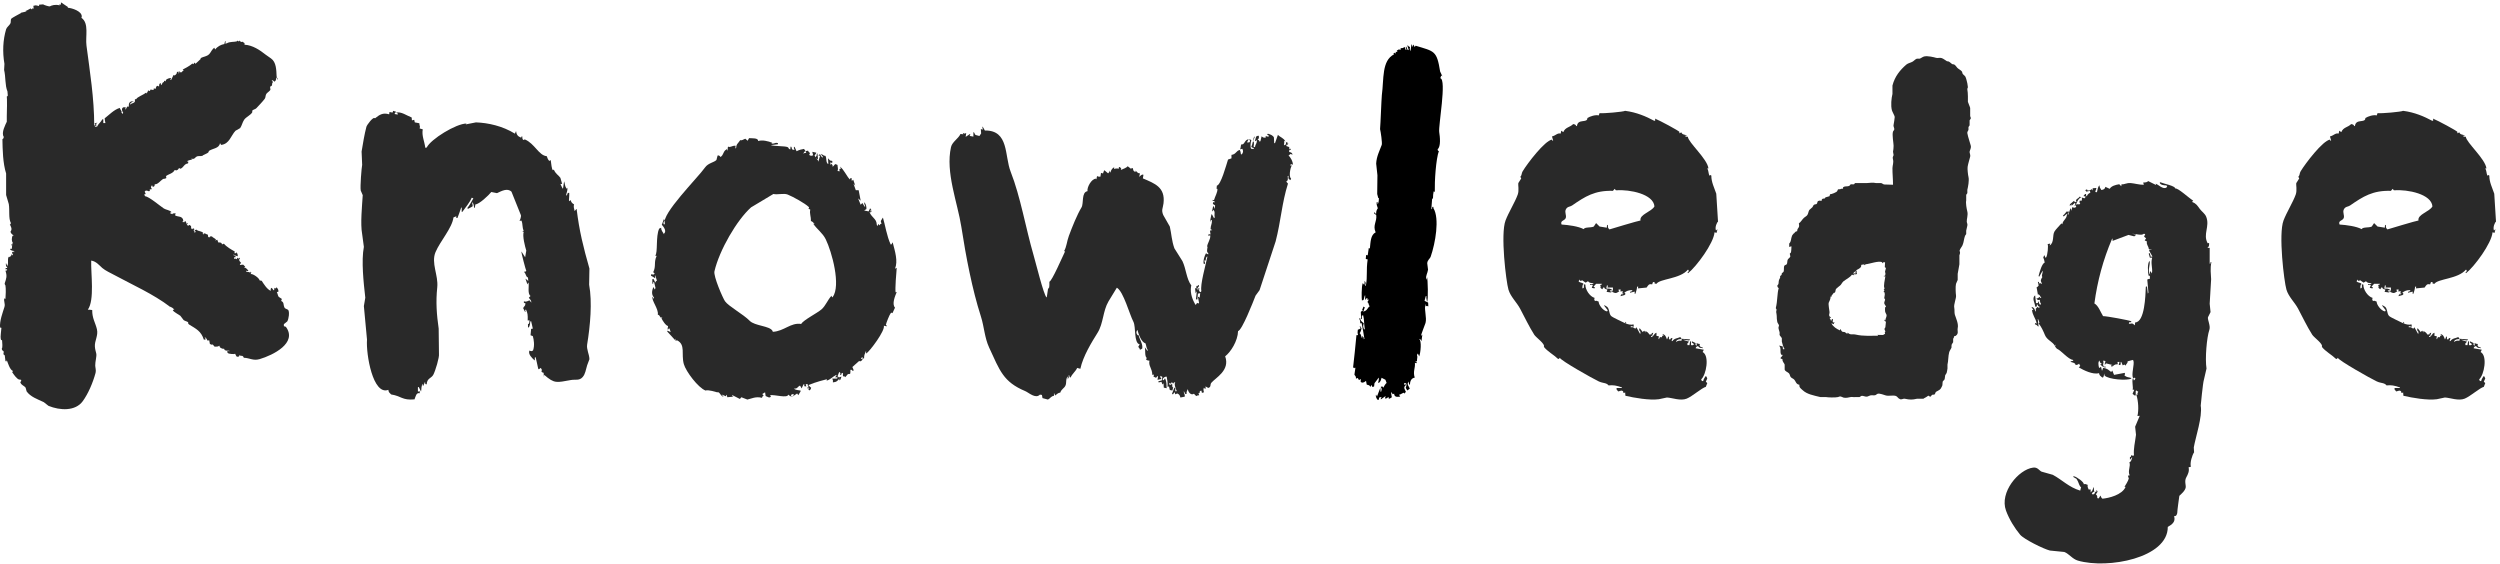 <svg width="519" height="117" viewBox="0 0 519 117" fill="none" xmlns="http://www.w3.org/2000/svg">
<path d="M446.313 53.491H446.793C446.425 54.762 446.959 55.678 446.733 56.779L446.493 56.361H446.373C446.353 56.38 446.333 56.401 446.313 56.421C446.333 56.62 446.353 56.819 446.373 57.019C445.732 56.264 446.461 54.995 446.253 54.149C445.814 54.557 445.827 56.353 446.073 57.257C446.32 57.245 446.138 57.144 446.313 57.317V57.915C446.094 57.85 446.047 57.94 445.773 58.035C445.853 58.932 445.933 59.829 446.013 60.725C445.973 60.805 445.933 60.884 445.893 60.964C445.833 60.466 445.773 59.967 445.713 59.469H445.653L445.473 59.53C445.395 61.4 445.255 66.888 443.254 66.942C443.233 67.141 443.213 67.341 443.193 67.54C442.806 67.228 442.76 67.038 442.114 67.241C442.054 67.202 441.994 67.162 441.934 67.122C442.104 66.724 442.041 66.965 442.414 66.883C442.433 66.823 442.453 66.763 442.474 66.704C441.948 66.469 437.505 65.644 436.595 65.627C436.102 64.852 435.624 63.432 434.796 62.997C435.41 58.37 436.616 53.901 438.455 49.605C438.514 49.585 438.575 49.565 438.634 49.546C438.595 49.645 438.555 49.745 438.514 49.845V49.904C438.575 49.924 438.634 49.944 438.694 49.964L441.874 48.768L443.073 49.067C443.173 48.987 443.274 48.908 443.373 48.828C443.393 48.788 443.413 48.749 443.434 48.708C443.154 48.649 442.874 48.589 442.593 48.529C443.48 48.547 444.616 48.961 445.053 48.529C445.153 48.549 445.253 48.569 445.353 48.589C445.273 48.768 445.193 48.948 445.113 49.127C445.253 49.247 445.393 49.366 445.533 49.485C445.433 49.625 445.333 49.764 445.233 49.904C445.393 49.983 445.553 50.063 445.713 50.144C445.527 50.745 446.037 51.087 446.073 51.638C446.301 51.854 446.227 51.846 446.613 51.758C446.633 51.777 446.653 51.797 446.673 51.817C446.513 51.857 446.353 51.897 446.193 51.937C446.173 51.957 446.153 51.976 446.133 51.996C446.373 52.415 446.613 52.834 446.852 53.252C446.733 53.272 446.613 53.292 446.493 53.312C446.439 52.99 446.462 53.102 446.253 52.535H446.193C446.153 52.574 446.113 52.614 446.073 52.654C446.153 52.933 446.233 53.212 446.313 53.491ZM459.09 54.448L458.91 54.388V54.687C458.85 54.707 458.791 54.727 458.73 54.747V51.459H458.25C458.612 51.154 458.623 51.021 458.61 50.443C458.511 50.462 458.41 50.482 458.311 50.502C457.275 48.62 458.809 47.032 458.011 45.002C457.749 44.338 457.08 43.917 456.691 43.387C456.176 42.688 455.951 42.256 455.131 41.953C455.114 41.715 455.15 41.832 455.311 41.654C454.417 41.125 452.097 38.931 451.591 39.143C451.568 38.566 449.24 38.168 448.473 37.828C448.453 37.848 448.433 37.868 448.412 37.888L448.352 37.947C448.501 38.414 449.293 38.501 449.732 38.486L449.912 38.665C449.853 38.765 449.792 38.864 449.732 38.964C448.979 39.339 448.102 38.331 447.513 38.127C447.553 38.226 447.593 38.326 447.632 38.425C447.073 38.147 446.513 37.868 445.953 37.589C445.768 37.838 445.432 37.888 444.933 37.888C444.973 38.047 445.013 38.206 445.053 38.366C444.094 38.363 443.118 38.068 442.354 38.007C441.401 37.932 441.012 38.357 440.434 38.246C440.414 38.386 440.394 38.525 440.374 38.665C440.234 38.525 440.094 38.386 439.954 38.246C439.189 38.371 438.305 38.608 437.974 39.202C437.675 39.064 437.375 38.924 437.075 38.785C437.03 39.121 436.788 39.403 436.235 39.442C436.044 39.041 435.845 38.972 435.875 38.486C435.487 38.728 435.494 39.358 435.335 39.861C435.275 39.88 435.215 39.9 435.155 39.92C435.095 39.88 435.035 39.841 434.975 39.8C435.055 39.562 435.135 39.322 435.215 39.083C435.195 39.064 435.175 39.043 435.155 39.023C434.915 39.043 434.675 39.064 434.434 39.083V39.562C434.375 39.462 434.315 39.363 434.255 39.263C434.057 39.395 433.687 39.713 433.236 39.442C433.276 39.382 433.315 39.322 433.355 39.263C433.175 39.342 432.996 39.422 432.816 39.501C433.077 39.628 433.027 39.481 433.116 39.8C433.355 39.741 433.596 39.681 433.835 39.621L433.896 39.741C433.915 39.82 433.935 39.9 433.955 39.98C433.664 40.163 433.419 40.279 433.236 40.697C433.195 40.717 433.156 40.737 433.116 40.758C433.095 40.598 433.076 40.438 433.055 40.279H432.875C432.756 40.418 432.636 40.558 432.516 40.697C432.676 40.737 432.836 40.777 432.996 40.817L432.936 40.937C432.875 41.016 432.816 41.096 432.756 41.176C432.555 41.116 432.356 41.056 432.156 40.996C432.264 41.423 432.263 41.26 432.096 41.714C431.812 41.73 431.99 41.802 431.856 41.534C431.636 41.743 431.654 42.073 431.856 42.252L431.676 42.431C431.372 42.404 431.333 42.349 430.956 42.491C431.29 41.757 431.366 41.356 432.036 40.937C431.936 40.896 431.836 40.857 431.736 40.817C431.515 41.178 431.171 41.245 431.076 41.415C430.879 41.712 430.985 41.523 431.076 41.893C431.056 41.913 431.036 41.933 431.016 41.953C430.614 41.899 430.804 41.947 430.536 41.714C430.276 41.933 430.016 42.152 429.756 42.371L429.637 42.67C429.987 42.602 429.852 42.695 429.996 42.431C430.204 42.655 430.06 42.425 430.056 42.73C430.296 42.511 430.536 42.291 430.776 42.072C430.887 42.439 430.844 42.52 430.596 42.789C430.716 42.73 430.836 42.67 430.956 42.61C430.976 42.73 430.996 42.85 431.016 42.969C430.576 43.272 430.531 43.051 430.176 43.029C430.096 43.309 430.272 43.377 429.937 43.747C429.956 43.627 429.976 43.507 429.996 43.387L429.937 43.328C429.896 43.308 429.856 43.288 429.816 43.269L429.756 43.448C429.617 43.846 429.477 44.245 429.337 44.643C429.169 44.364 429.245 44.34 429.456 44.165V43.866C429.105 43.943 429.304 44.053 429.096 43.866C428.839 44.088 428.683 44.419 428.257 44.763C428.316 44.822 428.376 44.882 428.437 44.942C428.636 44.763 428.837 44.583 429.037 44.404C429.056 44.424 429.076 44.444 429.096 44.464C429.073 45.524 428.264 45.63 428.137 46.556C428.077 46.496 428.016 46.437 427.957 46.377C427.497 46.923 426.83 47.543 426.517 48.051C426.027 48.846 426.519 50.349 425.497 50.98C425.537 50.861 425.577 50.741 425.617 50.622V50.562C425.437 50.601 425.257 50.642 425.078 50.681C425.283 50.943 425.074 53.013 424.778 53.432C424.717 53.452 424.657 53.471 424.597 53.491C424.557 53.352 424.517 53.212 424.478 53.072C424.438 53.053 424.397 53.033 424.357 53.013C424.298 53.172 424.237 53.332 424.178 53.491C424.412 53.915 424.344 54.009 424.478 54.507C423.904 54.725 423.441 56.396 423.218 57.257L423.278 57.437H423.337C423.578 57.019 423.818 56.6 424.057 56.181C424.135 56.727 423.708 57.268 423.998 57.497C423.666 58.079 423.538 58.2 423.878 58.812C423.838 58.871 423.797 58.932 423.757 58.991C423.504 58.662 423.672 58.723 423.337 58.871C423.281 58.43 423.331 58.553 423.056 58.515C423.107 58.688 423.172 58.905 423.218 59.29C422.934 59.578 423.091 59.512 422.798 59.649C422.898 60.207 422.997 60.765 423.098 61.323V61.084C423.517 61.202 423.543 61.568 423.757 61.801V61.861C423.488 61.85 423.584 61.839 423.398 61.622C423.199 61.844 423.115 61.917 422.738 61.98C422.978 62.323 423.225 62.33 423.457 62.22C423.591 62.586 423.405 62.725 423.698 62.997C423.657 63.096 423.617 63.196 423.578 63.296H423.518C423.29 62.962 423.233 62.941 423.337 62.519C423.215 62.606 423.15 62.648 423.038 62.937H422.678C422.618 62.399 422.558 61.86 422.498 61.323C421.673 61.88 422.565 63.099 422.498 63.654C422.85 63.675 422.868 63.736 422.857 63.176H422.918C423.212 63.437 422.907 63.535 423.398 63.654C423.378 63.754 423.358 63.853 423.337 63.953C423.218 63.873 423.098 63.794 422.978 63.714C422.837 63.873 422.697 64.033 422.558 64.192C422.717 64.25 422.65 64.26 422.678 64.312C422.658 64.451 422.638 64.591 422.618 64.731C422.32 64.184 422.393 63.853 421.718 63.714C421.858 63.934 421.998 64.152 422.138 64.372H421.838C422.029 65.643 422.551 65.956 422.798 67.062C422.818 67.102 422.837 67.141 422.857 67.182C422.738 67.141 422.618 67.102 422.498 67.062C422.478 67.141 422.458 67.222 422.438 67.301C422.733 67.481 422.834 67.408 423.038 67.72C423.098 67.74 423.157 67.759 423.218 67.779C423.157 67.261 423.098 66.743 423.038 66.225H423.098C423.177 66.424 423.258 66.624 423.337 66.823C423.414 67.123 423.404 66.921 423.218 67.182C423.734 67.691 424.254 68.882 424.537 69.573C424.97 70.626 426.16 70.941 426.577 71.785C426.637 71.685 426.697 71.586 426.757 71.486C426.717 71.645 426.677 71.805 426.637 71.964C426.757 72.104 426.877 72.243 426.997 72.383C427.976 72.814 429.34 74.6 430.356 74.715C430.376 74.774 430.397 74.834 430.416 74.894C430.236 74.933 430.056 74.973 429.875 75.013V75.133C430.276 75.27 430.86 75.315 430.896 75.791C431.258 75.723 431.384 75.722 431.616 75.492C431.696 75.651 431.776 75.811 431.856 75.97C431.756 76.069 431.656 76.169 431.556 76.269C432.514 76.837 434.493 77.837 435.755 77.464C435.859 78.015 436.022 77.993 436.415 78.361H436.595C436.785 78.071 436.763 77.874 436.835 77.524C436.855 77.664 436.875 77.803 436.895 77.942C437.64 78.791 441.636 79.061 442.414 78.601L442.474 78.481C441.87 78.274 441.545 78.379 441.034 77.942C441.074 77.843 441.114 77.743 441.154 77.644C441.134 77.564 441.114 77.485 441.094 77.405C440.354 77.544 439.614 77.684 438.875 77.823C438.755 77.524 438.634 77.225 438.514 76.926C438.435 77.026 438.354 77.126 438.275 77.225C437.747 76.843 437.483 76.454 436.595 76.389C436.535 76.568 436.475 76.747 436.415 76.926H436.355C436.295 76.667 436.235 76.409 436.175 76.149C436.055 76.229 435.935 76.309 435.815 76.389L435.755 76.328C435.627 75.811 435.516 75.104 435.875 74.834C435.899 75.251 436.013 75.314 436.355 75.551C436.235 75.591 436.115 75.631 435.995 75.671C436.393 75.935 436.575 76.344 437.134 76.269C437.155 76.229 437.175 76.189 437.195 76.149C437.035 76.129 436.875 76.109 436.715 76.09C436.417 75.452 436.872 75.322 436.595 74.953C436.655 74.914 436.715 74.874 436.775 74.834C436.895 74.914 437.015 74.994 437.134 75.073C436.935 75.354 436.948 75.334 436.955 75.791C437.035 75.671 437.115 75.551 437.195 75.431C437.675 75.551 438.155 75.671 438.634 75.791C438.494 75.811 438.354 75.83 438.214 75.85C438.275 75.95 438.334 76.049 438.395 76.149C438.931 75.882 438.798 75.633 439.654 75.612C439.633 75.452 439.614 75.292 439.594 75.133H440.014C439.954 75.332 439.894 75.531 439.834 75.731C439.934 75.75 440.034 75.771 440.134 75.791C440.174 75.731 440.214 75.671 440.254 75.612V75.133H440.374C440.474 75.372 440.574 75.612 440.674 75.85C441.131 75.659 440.96 75.613 441.334 75.91C441.389 75.373 441.693 75.581 441.694 75.013C442.054 74.914 442.414 74.814 442.773 74.715C442.831 74.874 442.744 74.754 442.893 74.834C443.16 75.669 442.403 77.727 442.834 78.481C442.954 78.461 443.073 78.441 443.193 78.421L443.314 78.54C443.254 78.66 443.193 78.78 443.134 78.9L442.954 78.959C442.933 78.82 442.913 78.68 442.893 78.54H442.834C442.814 78.56 442.794 78.581 442.773 78.601C442.521 79.138 442.933 80.594 442.714 80.872C442.834 80.892 442.954 80.912 443.073 80.932C442.954 81.211 442.834 81.49 442.714 81.769C442.874 81.889 443.033 82.008 443.193 82.127C443.254 82.108 443.314 82.088 443.373 82.068V81.171C443.413 81.131 443.454 81.092 443.493 81.051C443.634 81.151 443.774 81.251 443.914 81.35C443.697 81.634 443.7 81.584 443.793 81.948C443.693 81.928 443.594 81.909 443.493 81.889C443.949 83.349 444.018 85.13 443.734 86.372C443.894 86.352 444.054 86.332 444.214 86.312C443.894 87.07 443.573 87.827 443.254 88.585C443.314 89.142 443.373 89.7 443.434 90.258C443.225 91.94 442.881 93.101 443.013 94.563C442.717 94.638 442.737 94.61 442.414 94.502C442.378 94.933 442.396 94.853 442.174 94.862V95.46C442.334 95.26 442.494 95.061 442.654 94.862C442.511 95.415 442.478 95.792 442.054 95.997C442.399 96.688 441.664 97.726 442.114 98.688C441.994 98.707 441.874 98.728 441.754 98.748C441.814 98.947 441.874 99.146 441.934 99.345C441.816 99.858 441.234 100.754 441.034 101.079H441.274C440.529 102.776 437.772 103.406 436.475 103.53C436.198 103.363 436.237 103.192 436.055 102.872C435.935 103.072 435.815 103.271 435.695 103.47C435.595 103.451 435.495 103.431 435.395 103.41C435.401 103.017 435.393 102.852 435.095 102.633C435.215 102.454 435.335 102.275 435.455 102.095C435.336 101.797 435.461 101.914 435.155 101.796C435.175 101.916 435.195 102.036 435.215 102.155C435.075 102.115 434.935 102.075 434.796 102.036C434.855 102.135 434.915 102.235 434.975 102.335C434.815 102.454 434.656 102.574 434.496 102.693C434.415 102.613 434.336 102.534 434.255 102.454C434.49 102.169 434.432 102.199 434.735 102.036C434.715 101.757 434.695 101.477 434.675 101.198L434.615 101.139C434.365 101.735 434.484 101.83 434.075 102.155L434.016 102.275V101.617H433.596C433.433 101.229 433.325 101.002 433.415 100.661C432.959 100.477 432.934 100.434 432.575 100.541C432.738 100.128 431.108 98.976 430.536 98.867C430.476 98.907 430.416 98.947 430.356 98.987C430.596 99.126 430.836 99.266 431.076 99.405C431.554 100.088 431.527 100.592 431.916 101.079C431.955 101.099 431.996 101.119 432.036 101.139C431.976 101.378 431.916 101.617 431.856 101.857C429.5 101.151 428.084 99.601 426.157 98.569C425.378 98.349 424.597 98.13 423.818 97.91C423.313 97.661 423.006 96.953 422.077 97.074C419.027 97.469 415.07 102.228 416.439 105.981C417.099 107.793 418.226 109.619 419.378 111.003C420.153 111.934 424.227 113.959 425.557 114.291C426.557 114.391 427.556 114.49 428.557 114.59C429.55 114.979 430.23 116.052 431.376 116.384C437.594 118.181 450.069 115.83 450.032 109.389C450.906 108.872 451.689 108.363 451.352 107.177C451.392 107.157 451.431 107.137 451.472 107.117C451.816 107.247 452.043 106.539 452.011 106.34C451.976 106.118 452.432 102.932 452.432 102.932C452.79 102.592 453.642 101.889 453.751 101.198C453.83 100.704 453.442 99.887 453.871 99.106C454.198 98.511 454.551 97.837 454.351 97.014C454.511 96.974 454.671 96.934 454.831 96.894C454.579 96.101 455.12 94.415 455.491 93.905C455.471 93.567 455.451 93.227 455.431 92.888C455.791 90.786 457.265 86.451 456.87 84.22C456.87 84.22 457.309 79.495 457.531 78.839C457.711 78.062 457.891 77.285 458.071 76.508C457.747 74.507 458.109 70.057 458.671 68.437C458.941 67.656 458.266 66.388 458.371 65.866C458.55 65.508 458.73 65.149 458.91 64.79C458.85 64.213 458.791 63.635 458.73 63.056C458.83 61.363 458.931 59.668 459.03 57.975C458.983 56.987 458.803 55.6 459.09 54.448Z" fill="#252525" fill-opacity="0.98"/>
<path fill-rule="evenodd" clip-rule="evenodd" d="M172.853 61.7H172.734C172.694 61.599 172.655 61.498 172.615 61.398C171.785 62.309 171.411 63.475 170.536 64.235C169.649 65.006 166.809 66.424 166.318 67.253C164.142 66.914 162.785 68.769 160.437 68.884C160.417 68.823 160.398 68.763 160.378 68.703C159.831 67.633 156.694 67.691 155.625 66.59C154.322 65.247 151.279 63.609 150.516 62.545C150.068 61.919 148.08 57.351 148.318 56.327C149.342 51.915 152.986 45.666 155.922 43.046C157.467 42.121 159.011 41.195 160.556 40.27C161.396 40.475 162.727 40.065 163.526 40.39C164.655 40.849 167.1 42.198 167.922 42.985C167.982 43.253 167.996 43.136 167.803 43.288L168.219 43.529C168.005 44.289 168.384 44.894 168.338 45.884C168.7 46.008 168.754 46.129 169.051 46.426V46.547C168.991 46.507 168.932 46.467 168.872 46.426H168.813C169.652 47.653 170.771 48.343 171.427 49.687C172.69 52.274 174.629 59.282 172.853 61.7ZM185.922 60.674C185.799 60.068 186.072 56.407 186.16 55.602C186.041 55.663 185.922 55.723 185.803 55.783C186.452 54.222 185.814 52.207 185.328 50.351H185.269C185.21 50.471 185.15 50.592 185.091 50.712C185.031 50.733 184.972 50.753 184.913 50.773C184.092 49.022 183.753 46.666 183.308 45.22H183.249C182.959 45.831 182.69 45.758 183.011 46.426C182.701 46.545 182.794 46.456 182.596 46.789C182.496 46.689 182.398 46.587 182.299 46.487C182.279 46.608 182.259 46.729 182.239 46.85C182.07 46.899 182.022 46.759 182.001 46.487C181.92 45.411 181.003 45.187 180.516 44.072C180.895 44.091 180.861 44.058 180.932 43.771C180.853 43.811 180.774 43.851 180.695 43.891C180.674 43.872 180.655 43.851 180.635 43.832C180.793 43.518 180.758 43.753 180.932 43.65C180.833 43.509 180.734 43.368 180.635 43.228C180.536 43.449 180.437 43.671 180.338 43.891C180.041 43.832 179.744 43.771 179.447 43.711V43.65C179.585 43.569 179.724 43.489 179.863 43.408C179.919 43.022 179.76 42.349 179.506 42.081C179.487 42.041 179.467 42 179.447 41.96C179.35 42.205 179.49 42.559 179.625 42.804C179.605 42.825 179.585 42.845 179.566 42.865C179.546 42.885 179.526 42.906 179.506 42.925C179.348 42.663 179.19 42.402 179.031 42.141C178.912 42.262 178.793 42.382 178.674 42.503C178.496 42.06 178.318 41.618 178.14 41.176C178.318 41.337 178.496 41.498 178.674 41.658C178.536 40.933 178.398 40.21 178.259 39.484H177.665C177.506 39.041 177.348 38.599 177.19 38.157C177.309 38.278 177.427 38.398 177.546 38.519C177.407 38.117 177.268 37.714 177.13 37.311C177.031 37.392 176.932 37.472 176.833 37.553C176.813 37.352 176.793 37.15 176.773 36.949C176.526 36.882 176.495 37.154 176.417 37.251C175.658 36.411 175.249 35.283 174.397 34.595C174.378 34.554 174.358 34.514 174.338 34.474C174.417 34.656 174.497 34.836 174.576 35.017C174.174 35.025 174.21 35.215 174.338 35.561C174.18 35.54 174.022 35.521 173.863 35.5C174.075 35.121 173.887 34.8 173.863 34.233C173.764 34.193 173.665 34.152 173.566 34.112C173.211 33.844 173.023 34.937 172.734 34.414C172.794 34.434 172.853 34.454 172.912 34.474C172.833 34.333 172.754 34.193 172.675 34.052C172.513 33.935 172.56 34.173 172.497 34.293C172.437 34.132 172.378 33.971 172.319 33.81C172.338 33.75 172.358 33.689 172.378 33.63C172.417 33.73 172.456 33.83 172.497 33.931C172.694 33.692 172.587 33.802 172.853 33.689C172.813 33.589 172.774 33.488 172.734 33.388C172.395 33.336 172.34 33.435 172.021 32.965C171.981 32.945 171.942 32.926 171.902 32.904C171.922 33.267 171.942 33.63 171.962 33.991C171.942 34.011 171.922 34.032 171.902 34.052C171.409 33.717 171.653 32.903 171.367 32.361C171.052 32.311 170.983 32.296 170.477 31.938C170.47 32.145 170.658 32.346 170.833 32.543V32.723C170.482 32.576 170.406 32.346 170.239 32C170.12 32.079 170.002 32.161 169.883 32.24C170.002 32.282 170.12 32.321 170.239 32.361C170.12 32.765 170.002 33.166 169.883 33.569C169.739 33.101 169.808 33.196 169.407 32.904C169.546 32.945 169.685 32.985 169.823 33.026C169.783 32.643 169.744 32.26 169.705 31.878H169.586C169.514 32.206 169.613 32.332 169.348 32.543C169.328 32.582 169.308 32.623 169.288 32.663C169.229 32.522 169.169 32.382 169.11 32.24C169.305 32.04 169.35 32.011 169.467 31.697C169.189 31.637 168.913 31.577 168.635 31.517C168.694 31.777 168.754 32.039 168.813 32.301C168.501 32.237 168.709 32.266 168.397 32.361C168.258 32.301 168.121 32.24 167.982 32.18C168.041 32.039 168.1 31.899 168.16 31.757C167.905 31.579 167.883 31.587 167.744 31.274C167.566 31.314 167.388 31.356 167.21 31.395C167.269 31.517 167.328 31.637 167.388 31.757C167.031 31.715 167.024 31.743 166.793 31.938C166.897 31.532 166.937 31.545 167.21 31.335C167.11 31.195 167.011 31.053 166.912 30.912C166.437 30.986 165.936 31.103 165.368 31.395C165.229 31.094 165.09 30.791 164.952 30.49H164.833C164.779 30.866 164.804 30.719 164.952 31.094H164.655C164.418 31.127 164.325 30.643 164.298 30.49C164.239 30.47 164.179 30.45 164.12 30.43C164.101 30.631 164.081 30.832 164.06 31.034C163.619 30.91 163.782 30.673 163.526 30.551C162.955 30.276 160.87 30.401 160.021 30.128C160.516 30.068 161.011 30.008 161.506 29.947V29.766C161.487 29.746 161.467 29.725 161.447 29.705C160.887 29.494 160.701 29.982 160.14 29.766C160.199 29.725 160.259 29.686 160.318 29.645C159.556 29.317 158.231 28.987 157.408 29.283C157.389 28.592 156.211 28.737 155.506 28.679C155.408 28.86 155.308 29.042 155.209 29.222C155.051 29.081 154.892 28.94 154.734 28.799C154.267 28.947 154.093 29.206 153.664 29.101C153.235 29.779 152.846 29.897 152.833 30.671C152.774 30.731 152.714 30.791 152.655 30.852C152.675 30.651 152.694 30.45 152.714 30.249C151.921 30.203 151.628 30.706 151.169 30.43C150.937 30.837 151.177 30.959 151.11 31.335C151.051 31.195 150.991 31.053 150.932 30.912C150.893 30.953 150.853 30.992 150.813 31.034C150.098 31.362 150.282 32.152 149.566 32.604C149.513 32.395 149.159 32.172 148.971 32.301C148.893 32.604 148.813 32.905 148.734 33.206C148.281 33.72 147.024 33.82 146.357 34.776C144.931 36.826 137.183 44.529 138.041 46.366C137.981 46.467 137.922 46.568 137.863 46.668C137.636 46.354 137.705 46.087 137.981 45.824C137.919 45.514 138.006 45.668 137.803 45.521C137.664 45.904 137.526 46.286 137.388 46.668C137.388 46.668 138.574 47.855 137.863 48.479V48.66C137.649 48.221 137.222 47.87 137.269 47.273C137.13 47.333 136.991 47.392 136.853 47.453C136.084 49.04 136.616 52.479 136.021 53.067C136.12 53.087 136.219 53.108 136.318 53.128C135.683 54.467 136.249 55.252 135.605 56.509C135.704 56.589 135.803 56.67 135.902 56.75C135.747 57.114 135.629 56.992 135.189 56.931C135.169 57.031 135.15 57.132 135.13 57.233C135.48 57.397 135.532 57.467 136.021 57.776C136.002 57.595 135.982 57.414 135.961 57.233C135.982 57.213 136.002 57.192 136.021 57.172C136.14 57.535 136.259 57.897 136.378 58.258C136.099 58.395 136.197 58.343 136.08 58.62H136.021C135.902 58.379 135.783 58.138 135.664 57.897C135.585 57.916 135.506 57.937 135.427 57.957V58.862C135.447 58.883 135.467 58.902 135.486 58.923C135.723 58.775 135.589 58.882 135.605 58.62C135.664 58.58 135.724 58.54 135.783 58.501C135.883 58.923 135.982 59.345 136.08 59.768C136.041 59.868 136.002 59.969 135.961 60.071H135.902C135.823 59.91 135.744 59.748 135.664 59.587C135.297 60.324 135.219 61.233 135.783 61.76C135.764 61.861 135.744 61.962 135.724 62.062C135.645 61.901 135.566 61.74 135.486 61.579C135.145 62.306 136.783 64.147 136.556 65.322C136.965 65.447 136.866 65.568 137.15 65.925H137.388H137.506C137.447 65.986 137.388 66.047 137.328 66.107C137.551 66.556 138.232 67.647 138.694 67.677C138.655 67.917 138.615 68.16 138.575 68.4C138.895 68.287 138.767 68.431 138.873 68.1C139.032 68.217 139.143 68.63 139.229 68.944C139.011 68.843 138.794 68.743 138.575 68.642L138.516 68.823C139.051 69.406 139.586 69.991 140.12 70.573C140.159 70.474 140.2 70.373 140.239 70.271V70.695C140.259 70.714 140.278 70.734 140.298 70.754C140.378 70.714 140.457 70.674 140.536 70.635C142.391 71.555 141.377 73.493 141.962 75.584C142.39 77.116 144.949 80.516 146.476 81.078C146.998 80.844 148.712 81.403 148.852 81.439H149.15C149.582 81.679 149.676 82.315 150.219 82.346C150.1 82.224 149.982 82.103 149.863 81.983V81.923C150.16 82.043 150.457 82.164 150.754 82.285V81.983H150.872C150.912 82.144 150.952 82.305 150.991 82.466C151.427 82.425 151.863 82.385 152.299 82.346C152.199 82.305 152.1 82.264 152.002 82.224V82.103C152.021 82.084 152.041 82.063 152.061 82.043C152.575 82.305 153.091 82.567 153.605 82.829C153.705 82.707 153.803 82.586 153.902 82.466C154.318 82.627 154.734 82.788 155.15 82.949C155.999 82.766 156.888 82.249 158.18 82.586C158.292 82.281 158.288 82.265 158.536 82.103C158.437 82.003 158.338 81.902 158.239 81.802C158.437 81.681 158.635 81.56 158.833 81.439C158.873 81.702 158.912 81.963 158.951 82.224C159.189 82.325 159.427 82.425 159.665 82.526C159.784 82.486 159.903 82.446 160.021 82.406C159.984 82.109 160.022 82.273 159.843 82.043C160.767 81.864 163.488 82.75 163.645 81.923C163.946 82.131 163.936 82.256 164.417 82.346C164.338 82.264 164.259 82.185 164.179 82.103C164.239 82.024 164.298 81.942 164.358 81.863L164.774 81.802C164.721 82.19 164.705 82.205 164.417 82.346V82.406C164.774 82.164 165.13 81.923 165.487 81.681C165.566 81.802 165.645 81.923 165.724 82.043C165.882 81.781 166.041 81.52 166.199 81.258V81.078C165.716 80.967 165.107 81.015 164.833 80.655C165.588 80.745 165.49 80.323 166.08 80.051C166.101 80.092 166.12 80.132 166.14 80.172C166.231 80.256 166.289 80.294 166.377 80.595H166.437C166.555 80.333 166.674 80.071 166.793 79.811C166.853 79.79 166.912 79.77 166.972 79.75V80.172C167.11 80.193 167.249 80.212 167.388 80.232C167.348 80.071 167.308 79.911 167.269 79.75H167.685C167.661 80.149 167.739 80.119 167.922 80.414C167.803 80.434 167.685 80.454 167.566 80.474V80.595C167.724 80.615 167.883 80.635 168.041 80.655C167.961 80.736 167.883 80.816 167.803 80.897C167.863 80.937 167.922 80.977 167.982 81.017H168.1C168.309 80.834 168.321 80.813 168.397 80.474C168.042 80.301 168.152 80.205 167.863 80.051V79.931C169.391 79.285 171.12 78.867 171.664 78.723C171.645 78.824 171.625 78.924 171.605 79.025C172.522 78.745 172.697 78.283 173.625 77.818C173.645 77.837 173.665 77.858 173.684 77.878C173.605 77.998 173.526 78.119 173.447 78.241V78.362C173.566 78.34 173.684 78.32 173.803 78.301C173.823 78.32 173.843 78.34 173.863 78.362C173.843 78.441 173.823 78.523 173.803 78.602H172.794V78.663C172.948 79.049 172.921 78.692 172.912 79.387C173.713 79.315 173.911 79.028 174.278 78.542C174.259 78.684 174.239 78.824 174.219 78.964C174.298 78.924 174.378 78.884 174.457 78.845C174.536 78.623 174.615 78.402 174.695 78.179C174.516 78.241 174.338 78.301 174.159 78.362C174.061 78.28 173.962 78.201 173.863 78.119C173.981 77.818 174.1 77.516 174.219 77.214C174.559 77.423 174.474 77.506 174.397 77.878C174.725 77.758 174.62 77.894 174.695 77.516C174.794 77.475 174.892 77.436 174.992 77.395V78.119C175.417 78.138 175.244 78.063 175.467 78.301C175.894 77.914 175.858 77.556 176.476 77.636C176.561 77.251 176.572 77.218 176.536 76.852C176.576 76.812 176.615 76.772 176.654 76.731C176.922 76.843 176.805 76.767 176.952 76.972C177.051 76.953 177.15 76.933 177.249 76.912C177.15 76.671 177.051 76.429 176.952 76.189C177.427 75.766 177.903 75.342 178.378 74.92C178.426 74.962 178.45 74.876 178.496 75.041C178.842 74.952 178.941 74.828 179.09 74.557C178.971 74.537 178.853 74.518 178.734 74.497C178.793 74.396 178.853 74.296 178.912 74.196C178.971 74.175 179.031 74.155 179.09 74.135C179.071 74.257 179.051 74.376 179.031 74.497C179.15 74.457 179.268 74.418 179.387 74.376C179.391 73.73 179.469 73.618 179.744 72.928C179.764 72.908 179.784 72.888 179.804 72.868V73.411C180.571 72.957 183.814 68.583 183.487 67.616C183.665 67.656 183.843 67.696 184.021 67.736C184.061 67.717 184.1 67.696 184.14 67.677C184.061 67.595 183.982 67.516 183.902 67.434C184.014 66.954 184.645 65.348 184.913 65.02C185.188 64.835 184.978 64.879 185.269 65.02C185.447 64.638 185.625 64.255 185.803 63.873C185.113 63.097 185.806 61.505 186.16 60.613C186.08 60.633 186.002 60.654 185.922 60.674Z" fill="#252525" fill-opacity="0.98"/>
<path fill-rule="evenodd" clip-rule="evenodd" d="M380.331 66.616V66.5H380.39C380.416 66.614 380.364 66.575 380.331 66.616ZM391.225 66.558C391.262 66.648 391.382 66.701 391.519 66.791C391.491 67 391.401 67.954 391.401 67.954C391.366 68.055 391.256 68.109 391.225 68.244C391.177 68.455 391.386 68.651 391.401 68.768C391.421 68.919 391.299 68.88 391.283 68.943C391.303 69.078 391.323 69.214 391.343 69.35C390.958 69.382 391.146 69.465 390.989 69.524C390.838 69.581 389.916 69.493 389.871 69.524H389.752L389.871 69.64V69.699C388.476 69.681 386.832 69.828 385.278 69.466C384.496 69.284 384.196 69.64 383.57 69.059C383.537 69.148 383.528 69.156 383.511 69.291C383.272 69.221 383.165 69.026 382.981 68.943C382.823 68.923 382.667 68.903 382.51 68.884C382.262 68.747 382.239 68.537 382.097 68.361V68.303C381.952 68.389 381.988 68.374 381.979 68.594C381.264 68.283 380.548 67.817 380.213 67.139H380.272C380.368 66.981 380.438 67.411 380.684 67.256C380.777 67.198 380.651 66.99 380.861 67.023C380.88 67.043 380.9 67.062 380.92 67.082C380.882 66.981 380.908 67.025 380.861 66.965C380.841 66.946 380.821 66.927 380.802 66.907V66.965C380.581 66.944 380.583 66.92 380.448 66.849C380.478 66.617 380.584 66.473 380.508 66.326V66.209C380.448 66.228 380.39 66.248 380.331 66.267C380.282 66.28 380.234 66.341 380.213 66.558H380.096C380.028 66.39 379.99 66.202 379.86 66.093V65.919C379.951 65.985 379.907 65.982 380.036 66.035V65.976C380.084 65.916 380.058 65.962 380.096 65.86C379.897 65.767 379.81 65.746 379.742 65.511C379.659 65.322 379.874 65.032 379.801 64.697C379.757 64.498 379.562 63.081 379.624 62.895C379.767 62.466 380.026 62.205 380.036 61.557H380.331C380.233 61.4 380.34 61.498 380.154 61.499C380.179 61.434 380.625 60.849 380.684 60.801C380.763 60.781 380.841 60.762 380.92 60.743C381.068 60.569 381.036 60.186 381.155 59.987C381.208 59.898 381.979 59.289 381.979 59.289C382.171 59.209 382.428 58.628 382.687 58.416C383.256 57.95 384.042 57.638 384.453 57.021C384.682 57.062 384.666 57.115 384.924 57.137V56.962C384.803 56.94 384.81 56.948 384.747 56.904C384.701 56.868 384.733 56.903 384.747 56.846C384.793 56.453 385.038 56.508 385.218 56.265H385.278C385.209 56.479 385.099 56.506 385.278 56.672C385.175 56.838 385.034 56.8 384.865 56.73L384.806 56.788C384.884 56.929 384.779 56.829 384.924 56.904C384.997 56.947 385.273 56.987 385.395 56.904H385.513C385.483 56.679 385.401 56.512 385.395 56.381L385.336 56.323C385.395 56.342 385.454 56.361 385.513 56.381C385.449 56.205 385.459 56.209 385.278 56.148C385.563 55.942 386.095 55.799 386.337 55.392C386.37 55.345 386.389 55.184 386.396 54.985C386.739 54.93 386.968 54.794 387.103 55.044C387.308 54.99 387.209 55.078 387.221 54.869C388.094 54.827 390.087 54.027 390.754 54.462C390.739 54.518 390.772 54.488 390.695 54.52C390.74 54.56 390.826 54.596 390.871 54.636C390.973 54.599 390.929 54.625 390.989 54.578H391.048C390.984 54.534 390.994 54.542 390.871 54.52V54.462C391.054 54.405 391.124 54.435 391.343 54.462C391.323 54.791 391.303 55.121 391.283 55.45C391.316 55.535 391.489 55.562 391.519 55.625C391.539 55.664 391.343 56.323 391.343 56.323C391.316 56.552 391.471 56.755 391.401 56.904C391.385 57.333 391.325 57.103 391.225 57.369C391.18 57.307 391.188 57.315 391.166 57.196H391.107V57.312C391.087 57.331 391.067 57.35 391.048 57.369C391.177 57.404 391.167 57.435 391.283 57.369H391.401C391.33 57.98 390.934 59.484 391.225 59.812C391.181 60.023 391.23 59.974 391.048 60.045C391.086 60.154 391.148 60.122 391.166 60.161C391.273 60.394 390.981 60.495 391.048 60.627C391.107 60.645 391.166 60.665 391.225 60.684C391.256 60.756 391.283 61.143 391.283 61.15C391.244 61.401 391.205 61.654 391.166 61.906C391.197 61.99 391.369 62.085 391.343 62.255C391.318 62.41 391.134 62.746 391.166 62.952C391.2 63.175 391.499 63.509 391.519 63.592C391.56 63.765 391.369 63.742 391.343 63.825C391.317 63.907 391.324 64.545 391.343 64.639C391.401 64.943 391.61 65.223 391.637 65.337C391.732 65.74 391.419 66.073 391.401 66.5C391.263 66.448 391.304 66.478 391.225 66.383H391.166C391.19 66.503 391.18 66.496 391.225 66.558ZM387.044 54.753C387.173 54.779 387.085 54.837 386.985 54.869C387.005 54.83 387.024 54.791 387.044 54.753ZM409.126 30.211C408.905 29.318 408.597 28.615 408.42 27.652C408.363 27.348 408.598 27.171 408.655 26.954V26.373C408.686 26.277 408.86 26.119 408.891 26.024V24.977C408.921 24.884 409.101 24.722 409.126 24.628C409.181 24.427 409.032 24.247 409.008 24.105V22.418C408.9 21.99 408.645 21.513 408.537 21.139V20.034C408.537 19.508 408.49 18.945 408.42 18.58C408.38 18.378 408.526 18.236 408.537 18.115C408.543 18.058 408.46 17.452 408.42 17.3C408.339 16.995 408.171 16.18 408.008 15.905C407.873 15.681 407.549 15.506 407.419 15.265C407.339 15.117 407.39 14.986 407.301 14.858C407.096 14.565 406.618 14.358 406.358 14.102C406.156 13.902 405.965 13.537 405.711 13.404C405.537 13.314 405.39 13.379 405.24 13.288C405.003 13.144 404.814 12.875 404.533 12.764C404.415 12.745 404.298 12.726 404.18 12.707C403.863 12.523 403.497 12.207 403.12 12.067C402.703 11.911 402.31 12.118 401.942 12.008C401.475 11.87 400.156 11.547 399.469 11.718C399.112 11.806 398.815 12.09 398.527 12.183H397.938C397.629 12.282 397.367 12.602 397.113 12.764C396.713 13.021 396.119 13.094 395.759 13.404C394.472 14.515 393.353 15.863 392.874 17.766V19.511C392.652 20.396 392.498 21.88 392.756 22.883C392.833 23.183 393.364 24.105 393.345 24.279C393.303 24.66 393.2 25.531 393.109 25.908C393.006 26.338 393.346 26.563 393.227 26.954C393.198 27.049 393.022 27.209 392.991 27.303C392.762 28.012 393.104 29.635 393.109 30.269C393.113 30.729 393.05 31.185 392.991 31.491C393.031 31.723 393.07 31.956 393.109 32.188C392.985 32.641 392.848 32.528 392.991 33.119C393.151 33.775 392.878 34.363 392.874 34.922C392.864 36.076 392.991 37.103 392.991 38.353C392.363 38.334 391.735 38.314 391.107 38.295C390.938 38.242 390.725 38.055 390.518 38.004H389.458C388.907 37.873 388.126 37.949 387.574 38.004H385.101C385.049 38.025 384.96 38.217 384.924 38.236C384.704 38.351 384.344 38.184 384.158 38.295C384.08 38.392 384.002 38.488 383.923 38.586C383.54 38.761 383.058 38.603 382.745 38.818C382.529 38.927 382.604 38.95 382.627 39.167C382.378 39.168 382.179 39.181 382.039 39.283C381.367 39.257 381.612 39.367 381.391 39.691C381.293 39.899 380.247 40.331 379.919 40.33C379.88 40.466 379.84 40.602 379.801 40.737C379.526 40.815 379.251 40.892 378.976 40.97C378.917 41.047 378.859 41.124 378.8 41.203C378.663 41.265 378.482 41.2 378.388 41.26C378.219 41.375 378.166 41.449 378.152 41.726C377.971 41.683 377.795 41.613 377.681 41.667C377.115 41.738 377.422 42.136 377.092 42.366C376.935 42.404 376.778 42.443 376.621 42.482C376.432 42.602 376.399 42.819 376.268 43.005C376.052 43.199 375.836 43.393 375.62 43.587C375.412 43.904 375.422 44.303 375.208 44.634C375.057 44.866 374.708 45.027 374.501 45.215C374.117 45.564 373.879 46.085 373.441 46.378C373.677 47.477 373.125 47.119 373.087 48.006C372.798 48.033 372.788 48.115 372.558 48.239C372.619 48.286 372.572 48.261 372.675 48.298C372.638 48.398 372.664 48.355 372.617 48.414V48.471C372.572 48.409 372.579 48.418 372.558 48.298H372.499C372.375 48.535 372.121 48.708 372.027 48.937C371.744 49.631 371.921 50.053 371.439 50.565V51.263C371.561 51.238 371.708 51.208 371.792 51.147H371.91C371.908 51.369 371.861 52.256 371.792 52.426C371.714 52.504 371.635 52.581 371.557 52.659C371.596 52.853 371.635 53.046 371.675 53.241C371.599 53.5 371.261 53.664 371.144 53.88C370.981 54.183 371.107 54.617 370.909 54.869C370.805 55.002 370.527 55.005 370.438 55.16C370.25 55.484 370.424 56.091 370.261 56.439C370.144 56.536 370.025 56.633 369.908 56.73C369.888 56.846 369.868 56.962 369.849 57.079C369.751 57.156 369.652 57.234 369.555 57.312V57.66C369.51 57.799 369.36 57.97 369.319 58.125C369.145 58.78 369.39 58.868 368.966 59.289C368.989 59.573 369.078 59.694 369.26 59.812C368.928 60.87 369.02 62.501 368.671 63.883C368.619 64.087 368.763 64.097 368.789 64.174C368.852 64.363 368.716 64.66 368.73 64.755C368.759 64.945 368.857 65.403 368.848 65.57C368.832 65.844 368.89 66.578 368.966 66.849C369.033 67.09 369.27 67.343 369.319 67.547C369.28 67.721 369.241 67.896 369.201 68.07C369.227 68.314 369.379 68.715 369.436 68.943C369.491 69.155 369.413 69.46 369.436 69.524C369.529 69.775 369.825 69.977 369.908 70.222V70.919C370.072 71.527 370.177 72.047 370.496 72.49C370.416 72.495 370.414 72.504 370.32 72.374C370.273 72.442 370.273 72.471 370.261 72.606C370.059 72.352 370.077 72.217 370.144 71.967C369.892 71.878 369.606 71.773 369.378 71.734C369.415 71.939 369.511 71.952 369.555 72.083C369.756 72.697 369.45 73.38 369.908 73.711C369.955 73.779 369.906 73.69 369.967 73.653H370.025C370.045 73.672 370.065 73.692 370.084 73.711C370.016 73.893 369.821 74.125 369.672 74.234V74.467C369.79 74.486 369.908 74.506 370.025 74.525C370.031 75.2 370.357 75.262 370.496 75.689V76.735C370.633 77.127 371.113 77.225 371.38 77.491C371.575 77.685 371.573 78.013 371.733 78.247C371.895 78.484 372.238 78.572 372.44 78.77C372.831 79.158 372.843 79.797 373.559 79.876C373.473 80.454 373.871 80.66 374.206 80.981C375.121 81.85 376.459 82.078 377.917 82.434H379.094C379.402 82.509 381.026 82.564 381.567 82.434C381.716 82.4 381.902 82.26 382.156 82.318C382.334 82.359 382.568 82.507 382.745 82.551C383.206 82.667 383.861 82.502 384.158 82.434C384.503 82.356 384.818 82.492 385.101 82.434H386.043C386.138 82.405 386.301 82.23 386.396 82.202C386.825 82.077 387.175 82.446 387.692 82.318C387.869 82.274 388.103 82.129 388.28 82.085C388.646 81.996 389.032 82.14 389.34 82.028C389.479 81.977 389.671 81.778 389.812 81.737C390.195 81.624 391.237 82.015 391.46 82.085C392.105 82.288 392.959 81.989 393.58 82.202C393.916 82.317 394.037 82.719 394.405 82.841C394.748 83.051 395.067 82.695 395.465 82.784C396.481 83.007 397.023 83.001 397.938 82.784H399.351V82.725C399.564 82.627 400.136 82.307 400.293 82.144C400.519 82.184 400.548 82.224 400.647 82.376C400.983 82.307 400.893 82.078 401.118 81.969C401.328 81.867 401.514 82.012 401.647 81.853C401.786 81.688 401.765 81.454 401.942 81.329C402.258 81.108 402.669 81.002 402.884 80.69C403.002 80.519 403.182 80.16 403.238 79.992C403.257 79.74 403.277 79.488 403.297 79.236C403.382 79.066 403.633 78.897 403.709 78.713C403.748 78.441 403.787 78.17 403.826 77.898C403.876 77.758 404.068 77.573 404.121 77.433C404.221 77.169 404.241 76.722 404.298 76.502V75.689C404.495 74.914 404.426 73.962 404.651 73.13C404.744 72.785 405.001 72.483 405.122 72.199C405.161 72.11 405.098 71.714 405.181 71.502C405.234 71.363 405.428 71.176 405.475 71.036V70.338C405.543 70.135 405.689 70.067 405.711 69.757H405.946C406.114 69.59 406.274 69.554 406.358 69.291C406.527 69.022 406.328 68.489 406.417 68.128C406.632 67.265 406.087 66.139 405.829 65.337C405.71 64.968 405.786 64.252 405.711 63.941C405.528 63.189 406.185 61.892 406.064 61.266C406.013 61.001 405.924 59.497 406.064 58.94C406.135 58.66 406.344 58.351 406.417 58.125V56.846C406.562 56.266 406.63 55.438 406.771 54.869V53.008C406.814 52.834 406.95 52.606 406.889 52.31C406.879 52.265 406.788 52.096 406.829 51.961C406.935 51.622 407.275 51.239 407.419 50.914C407.707 50.261 407.682 49.635 407.948 48.937C407.985 48.84 408.152 48.686 408.184 48.588V47.89C408.249 47.633 408.357 47.101 408.42 46.843C408.502 46.506 408.317 46.276 408.302 46.03C408.267 45.473 408.596 44.646 408.42 43.935C408.259 43.287 408.058 42.12 408.184 41.61V40.447C408.215 40.351 408.388 40.193 408.42 40.097V39.4C408.559 38.841 408.839 37.466 408.655 36.724C408.56 36.343 408.409 35.084 408.479 34.631C408.578 33.979 408.845 33.196 409.008 32.537C409.11 32.13 408.853 31.764 408.891 31.491C408.938 31.143 409.264 30.768 409.126 30.211Z" fill="#252525" fill-opacity="0.98"/>
<path fill-rule="evenodd" clip-rule="evenodd" d="M340.571 45.774C340.266 45.773 334.135 47.618 334.122 47.627C333.817 47.329 333.776 47.279 333.821 46.73L333.761 46.671C333.569 46.829 333.572 46.902 333.58 47.269C333.078 47.188 332.576 47.109 332.073 47.029C331.833 46.791 331.591 46.551 331.35 46.312C331.19 46.551 331.029 46.791 330.868 47.029C330.289 47.329 329.056 47.075 328.759 47.567C327.686 46.98 325.613 46.704 324.18 46.611C323.873 45.841 324.639 45.845 324.962 45.416C325.364 44.883 324.719 44.122 325.083 43.444C325.407 42.842 325.942 42.948 326.349 42.667C329.112 40.762 331.073 39.507 334.846 39.62C334.966 39.481 335.086 39.341 335.207 39.202C335.287 39.302 335.367 39.401 335.448 39.501C338.4 39.29 343.268 40.307 343.463 42.846C342.865 43.971 340.303 44.514 340.571 45.774ZM356.66 46.014C356.539 44.081 356.419 42.15 356.298 40.217C355.892 39.008 355.249 37.758 355.274 36.453C355.009 36.262 355.202 36.352 354.852 36.453C354.639 35.803 354.702 35.425 354.43 34.96H354.672C354.465 32.991 350.466 29.558 350.392 28.387C350.001 28.399 350.071 28.434 349.85 28.267L349.729 28.148C349.891 28.187 350.051 28.228 350.212 28.267C349.871 27.776 349.262 28.115 349.067 27.491C348.907 27.55 348.746 27.61 348.585 27.67C348.618 27.459 348.557 27.61 348.706 27.431C348.618 27.179 344.509 24.988 343.583 24.623C343.603 24.742 343.623 24.861 343.643 24.981C343.583 25.021 343.523 25.06 343.463 25.101C341.73 24.169 339.74 23.312 337.377 23.009C337.003 23.219 332.836 23.597 332.073 23.487L331.893 23.965C331.212 23.782 330.094 24.146 329.542 24.503C329.564 25.646 327.548 24.544 327.373 26.176H327.253C327.063 25.874 327.017 25.829 326.589 25.758C325.886 26.473 324.967 26.381 324.54 27.431C324.4 27.331 324.259 27.231 324.12 27.132C324.079 27.331 324.038 27.53 323.998 27.729C323.276 27.564 323.02 28.126 322.191 28.327C322.271 28.606 322.351 28.885 322.431 29.164L322.371 29.223C322.27 29.131 322.262 29.274 322.191 28.984C320.671 29.221 317.072 33.948 316.105 35.557C315.825 36.02 315.98 36.345 315.623 36.692C315.683 36.812 315.742 36.931 315.803 37.051C315.601 37.369 315.402 37.688 315.201 38.007C315.11 38.332 315.403 39.504 315.08 40.397C314.484 42.044 313.21 44.04 312.549 45.774C311.469 48.602 312.66 58.435 313.152 60.115C313.584 61.595 314.86 62.744 315.562 64.058C316.565 65.935 317.4 67.738 318.515 69.496C318.886 70.081 320.874 71.438 320.503 72.005C321.289 72.995 322.548 73.636 323.455 74.515C323.727 74.504 323.631 74.493 323.818 74.276C324.023 74.863 330.712 78.63 331.893 79.175C332.844 79.614 333.46 79.411 333.942 80.012C334.893 79.912 335.56 80.015 336.713 80.43V80.55H335.629C335.609 80.629 335.589 80.709 335.568 80.788L335.931 81.266C336.151 81.207 336.371 81.147 336.593 81.087C336.962 81.183 336.962 81.144 337.015 81.565C337.322 81.563 337.165 81.607 337.377 81.445C337.396 81.685 337.416 81.924 337.437 82.163C339.278 82.594 342.433 83.141 344.367 82.88C344.93 82.76 345.491 82.641 346.054 82.521C347.133 82.575 348.867 83.276 350.152 82.76C351.327 82.288 353.342 80.489 354.129 80.31C354.23 80.052 354.329 79.793 354.43 79.534C354.329 79.434 354.23 79.335 354.129 79.235C354.23 79.016 354.329 78.797 354.43 78.578C354.37 78.438 354.309 78.299 354.25 78.159C354.189 78.139 354.129 78.12 354.069 78.1C353.912 78.395 353.607 78.787 353.587 79.116C353.254 79.098 353.3 79.104 353.165 78.757C354.227 77.804 354.934 73.833 353.466 73.081L353.707 72.603C353.144 72.503 352.581 72.404 352.02 72.304C352.09 71.966 352.191 71.977 352.502 71.826C352.761 72.169 352.887 72.238 353.345 72.245L353.526 72.304V72.184C353.176 72.007 352.961 72.079 352.863 71.766C352.747 71.484 352.759 71.725 352.923 71.468C352.904 71.447 352.884 71.427 352.863 71.407C352.504 71.391 352.684 71.378 352.201 71.228C352.22 71.368 352.241 71.507 352.26 71.647C352.22 71.686 352.181 71.726 352.14 71.766C351.93 71.535 351.96 71.444 352.02 71.228C351.778 71.109 351.538 70.99 351.296 70.87C351.277 70.89 351.256 70.91 351.236 70.93V71.109C351.397 71.228 351.558 71.348 351.719 71.468C351.617 71.527 351.517 71.587 351.417 71.647C351.356 71.667 351.296 71.686 351.236 71.706C351.176 71.667 351.116 71.627 351.056 71.587V70.93V70.75C350.792 70.948 350.839 71.2 350.754 71.468V71.647H350.332C350.313 71.547 350.293 71.447 350.272 71.348C350.392 71.209 350.513 71.069 350.634 70.93C350.253 70.81 349.871 70.691 349.489 70.571V70.511C349.871 70.571 350.253 70.631 350.634 70.691C350.694 70.65 350.754 70.611 350.814 70.571V70.452C350.253 70.412 349.689 70.372 349.127 70.332C349.107 70.471 349.087 70.611 349.067 70.75C348.632 70.666 348.337 70.74 348.042 70.93H347.983C347.962 70.91 347.943 70.89 347.923 70.87C348.229 70.42 348.55 70.437 349.007 70.392C349.027 70.352 349.047 70.312 349.067 70.272C348.986 70.173 348.907 70.073 348.825 69.974C348.199 70.264 347.598 70.209 347.198 70.81H347.018C347.078 70.611 347.139 70.412 347.198 70.213L347.139 70.153C346.772 70.243 346.915 70.145 346.776 70.452H346.476V70.033C346.436 69.954 346.395 69.874 346.355 69.794C346.275 69.993 346.194 70.192 346.114 70.392L346.054 70.452C345.816 69.834 345.756 69.512 345.09 69.317C345.19 69.436 345.291 69.555 345.392 69.675C345.033 69.676 345.077 69.68 345.03 70.033C344.738 69.977 344.827 69.957 344.727 69.974C344.467 70.109 344.525 70.112 344.427 70.392H344.306C344.327 70.192 344.346 69.993 344.367 69.794C344.206 69.775 344.045 69.755 343.885 69.734V69.077C343.253 69.282 343.434 69.783 342.799 69.974L342.739 69.914C342.833 69.63 342.701 69.768 342.981 69.734C343.061 69.516 343.141 69.297 343.221 69.077C342.856 69.195 343.005 69.007 342.799 69.436H342.378C342.273 69.099 341.864 68.816 341.535 68.719C341.575 68.819 341.615 68.918 341.655 69.018C341.412 68.871 341.494 68.98 341.414 68.659C341.089 68.769 341.218 68.726 341.053 68.957C340.832 68.679 340.61 68.4 340.39 68.121C340.204 68.449 340.322 68.68 340.571 68.898C340.551 69.057 340.53 69.217 340.511 69.376C340.249 68.898 339.987 68.42 339.726 67.942C339.646 68.042 339.566 68.141 339.486 68.241C339.084 68.045 339.111 67.845 338.581 67.942C338.562 67.922 338.541 67.902 338.522 67.883L338.581 67.703C338.783 67.743 338.984 67.783 339.184 67.822C339.164 67.663 339.144 67.504 339.124 67.344C338.629 67.478 337.999 67.38 337.437 67.106L337.617 66.926C337.557 66.886 337.498 66.847 337.437 66.807C337.416 66.906 337.396 67.006 337.377 67.106C336.687 66.726 334.721 65.907 334.424 65.552C333.966 65.003 334.16 63.899 333.46 63.58C333.358 63.521 333.258 63.461 333.158 63.401H332.977C333.238 63.739 333.5 64.078 333.761 64.416C333.721 64.496 333.68 64.576 333.64 64.656C332.758 64.539 331.81 63.136 331.893 62.624C331.591 62.519 331.432 62.337 331.109 62.505C330.943 62.104 330.914 62.226 331.049 61.847C330.006 61.543 329.11 60.124 329.12 59.099C329.1 59.079 329.081 59.059 329.06 59.039H328.819V59.696C328.779 59.736 328.739 59.776 328.699 59.816C328.638 59.836 328.578 59.856 328.517 59.875C328.476 59.625 328.49 59.013 328.759 58.98C328.582 58.637 328.054 58.737 327.735 58.441C327.768 58.231 327.707 58.382 327.855 58.203C327.875 58.143 327.895 58.083 327.915 58.023C327.975 58.123 328.035 58.223 328.096 58.322C328.442 58.257 328.327 58.328 328.398 58.143C328.659 58.322 328.92 58.501 329.182 58.681C329.342 58.581 329.503 58.481 329.663 58.382C329.992 58.782 330.261 58.724 330.808 58.8V58.86C330.432 59.051 330.559 59.041 330.084 58.98V59.159H330.688C330.608 59.358 330.527 59.557 330.447 59.757C330.627 59.796 330.808 59.836 330.988 59.875C331.029 59.836 331.07 59.796 331.109 59.757C331.024 59.586 331.105 59.635 330.808 59.517C330.988 59.318 331.169 59.118 331.35 58.919H332.555C332.426 59.227 332.517 59.051 332.194 59.159C332.311 59.482 332.326 59.425 332.254 59.757C332.375 59.856 332.495 59.955 332.615 60.054C332.736 59.895 332.857 59.736 332.977 59.577C333.139 59.915 333.129 59.989 333.7 60.115C333.661 60.234 333.621 60.353 333.58 60.473L333.519 60.593C333.8 60.632 334.083 60.672 334.364 60.712C334.424 60.693 334.483 60.672 334.544 60.652V60.414C334.464 60.453 334.383 60.493 334.303 60.533C334.263 60.453 334.223 60.373 334.182 60.294C334.364 60.274 334.544 60.254 334.725 60.234C334.459 59.91 334.023 59.879 333.519 59.936C333.445 59.574 333.538 59.731 333.58 59.278H333.821C333.781 59.417 333.74 59.557 333.7 59.696H334.846C334.866 60.15 334.844 60.25 334.664 60.593C335.461 60.934 335.465 60.908 336.171 60.473C336.091 60.373 336.01 60.274 335.931 60.174C336.091 60.135 336.252 60.095 336.413 60.054V60.533C336.574 60.493 336.734 60.453 336.895 60.414C336.752 60.724 336.987 60.582 336.774 60.832C336.966 61.044 336.755 60.898 337.075 60.951C336.935 61.031 336.794 61.11 336.653 61.19C336.633 61.11 336.614 61.031 336.593 60.951C336.533 61.13 336.473 61.31 336.413 61.489L337.255 61.25C337.316 61.19 337.377 61.13 337.437 61.071C337.342 60.732 337.488 60.975 337.195 60.772C337.667 60.4 338.149 60.209 338.823 60.234C338.843 60.294 338.862 60.353 338.883 60.414C338.722 60.473 338.562 60.533 338.401 60.593V60.772C338.722 60.693 339.044 60.613 339.365 60.533V61.011H339.486C339.632 60.726 339.907 59.649 339.847 59.517C340.247 59.469 340.049 59.553 340.029 59.875C340.63 59.816 341.232 59.757 341.836 59.696C342.185 59.227 342.269 58.864 342.981 59.039C343.041 58.88 343.101 58.721 343.161 58.561H343.523C343.417 58.811 343.379 58.878 343.885 58.919C344.572 57.848 348.767 57.938 350.392 55.992C350.453 56.012 350.513 56.032 350.573 56.052C350.543 56.5 350.588 56.33 350.332 56.589V56.649C350.373 56.669 350.413 56.689 350.453 56.709C352.186 55.331 355.765 50.496 355.937 48.224C356.077 48.264 356.218 48.304 356.358 48.343C356.419 48.105 356.479 47.865 356.539 47.627H356.479C356.399 47.706 356.318 47.786 356.239 47.865C355.96 47.182 356.446 46.127 356.66 46.014Z" fill="#252525" fill-opacity="0.98"/>
<path fill-rule="evenodd" clip-rule="evenodd" d="M502.081 45.774C501.776 45.773 495.645 47.618 495.632 47.627C495.327 47.329 495.286 47.279 495.331 46.73L495.271 46.671C495.079 46.829 495.082 46.902 495.09 47.269C494.588 47.188 494.086 47.109 493.583 47.029C493.343 46.791 493.101 46.551 492.86 46.312C492.7 46.551 492.539 46.791 492.378 47.029C491.799 47.329 490.566 47.075 490.269 47.567C489.196 46.98 487.124 46.704 485.69 46.611C485.383 45.841 486.149 45.845 486.472 45.416C486.874 44.883 486.229 44.122 486.593 43.444C486.917 42.842 487.452 42.948 487.859 42.667C490.622 40.762 492.583 39.507 496.356 39.62C496.476 39.481 496.596 39.341 496.717 39.202C496.797 39.302 496.877 39.401 496.958 39.501C499.91 39.29 504.778 40.307 504.973 42.846C504.375 43.971 501.813 44.514 502.081 45.774ZM518.17 46.014C518.049 44.081 517.929 42.15 517.808 40.217C517.402 39.008 516.759 37.758 516.784 36.453C516.519 36.262 516.712 36.352 516.362 36.453C516.149 35.803 516.212 35.425 515.94 34.96H516.182C515.975 32.991 511.976 29.558 511.902 28.387C511.511 28.399 511.581 28.434 511.36 28.267L511.239 28.148C511.401 28.187 511.561 28.228 511.722 28.267C511.381 27.776 510.772 28.115 510.577 27.491C510.417 27.55 510.256 27.61 510.095 27.67C510.128 27.459 510.067 27.61 510.216 27.431C510.128 27.179 506.019 24.988 505.093 24.623C505.113 24.742 505.133 24.861 505.153 24.981C505.093 25.021 505.033 25.06 504.973 25.101C503.24 24.169 501.25 23.312 498.887 23.009C498.513 23.219 494.346 23.597 493.583 23.487L493.403 23.965C492.722 23.782 491.604 24.146 491.052 24.503C491.074 25.646 489.058 24.544 488.883 26.176H488.763C488.573 25.874 488.527 25.829 488.099 25.758C487.396 26.473 486.477 26.381 486.05 27.431C485.91 27.331 485.769 27.231 485.63 27.132C485.589 27.331 485.548 27.53 485.508 27.729C484.786 27.564 484.53 28.126 483.701 28.327C483.781 28.606 483.861 28.885 483.941 29.164L483.881 29.223C483.78 29.131 483.772 29.274 483.701 28.984C482.181 29.221 478.582 33.948 477.615 35.557C477.335 36.02 477.49 36.345 477.133 36.692C477.193 36.812 477.252 36.931 477.313 37.051C477.111 37.369 476.912 37.688 476.711 38.007C476.62 38.332 476.913 39.504 476.59 40.397C475.994 42.044 474.72 44.04 474.059 45.774C472.979 48.602 474.17 58.435 474.662 60.115C475.094 61.595 476.37 62.744 477.072 64.058C478.075 65.935 478.91 67.738 480.025 69.496C480.396 70.081 482.384 71.438 482.013 72.005C482.799 72.995 484.058 73.636 484.965 74.515C485.237 74.504 485.141 74.493 485.328 74.276C485.533 74.863 492.222 78.63 493.403 79.175C494.354 79.614 494.97 79.411 495.452 80.012C496.403 79.912 497.07 80.015 498.223 80.43V80.55H497.139C497.119 80.629 497.099 80.709 497.078 80.788L497.441 81.266C497.661 81.207 497.881 81.147 498.103 81.087C498.472 81.183 498.472 81.144 498.525 81.565C498.832 81.563 498.676 81.607 498.887 81.445C498.906 81.685 498.926 81.924 498.947 82.163C500.788 82.594 503.943 83.141 505.877 82.88C506.44 82.76 507.001 82.641 507.564 82.521C508.643 82.575 510.377 83.276 511.662 82.76C512.837 82.288 514.852 80.489 515.639 80.31C515.74 80.052 515.839 79.793 515.94 79.534C515.839 79.434 515.74 79.335 515.639 79.235C515.74 79.016 515.839 78.797 515.94 78.578C515.88 78.438 515.819 78.299 515.76 78.159C515.699 78.139 515.639 78.12 515.579 78.1C515.422 78.395 515.117 78.787 515.097 79.116C514.764 79.098 514.81 79.104 514.675 78.757C515.737 77.804 516.444 73.833 514.976 73.081L515.217 72.603C514.654 72.503 514.092 72.404 513.53 72.304C513.6 71.966 513.701 71.977 514.012 71.826C514.271 72.169 514.397 72.238 514.855 72.245L515.036 72.304V72.184C514.686 72.007 514.471 72.079 514.373 71.766C514.257 71.484 514.269 71.725 514.433 71.468C514.414 71.447 514.394 71.427 514.373 71.407C514.014 71.391 514.194 71.378 513.711 71.228C513.73 71.368 513.751 71.507 513.77 71.647C513.73 71.686 513.691 71.726 513.65 71.766C513.44 71.535 513.47 71.444 513.53 71.228C513.288 71.109 513.048 70.99 512.806 70.87C512.787 70.89 512.766 70.91 512.746 70.93V71.109C512.907 71.228 513.068 71.348 513.229 71.468C513.127 71.527 513.027 71.587 512.927 71.647C512.866 71.667 512.806 71.686 512.746 71.706C512.686 71.667 512.626 71.627 512.566 71.587V70.93V70.75C512.303 70.948 512.349 71.2 512.264 71.468V71.647H511.842C511.823 71.547 511.803 71.447 511.782 71.348C511.902 71.209 512.023 71.069 512.144 70.93C511.763 70.81 511.381 70.691 510.999 70.571V70.511C511.381 70.571 511.763 70.631 512.144 70.691C512.204 70.65 512.264 70.611 512.324 70.571V70.452C511.763 70.412 511.199 70.372 510.637 70.332C510.617 70.471 510.597 70.611 510.577 70.75C510.142 70.666 509.847 70.74 509.553 70.93H509.493C509.472 70.91 509.453 70.89 509.433 70.87C509.739 70.42 510.06 70.437 510.517 70.392C510.537 70.352 510.557 70.312 510.577 70.272C510.496 70.173 510.417 70.073 510.335 69.974C509.709 70.264 509.108 70.209 508.708 70.81H508.528C508.588 70.611 508.649 70.412 508.708 70.213L508.649 70.153C508.282 70.243 508.425 70.145 508.286 70.452H507.986V70.033C507.946 69.954 507.905 69.874 507.865 69.794C507.785 69.993 507.704 70.192 507.624 70.392L507.564 70.452C507.326 69.834 507.266 69.512 506.6 69.317C506.7 69.436 506.801 69.555 506.902 69.675C506.543 69.676 506.587 69.68 506.54 70.033C506.248 69.977 506.337 69.957 506.237 69.974C505.977 70.109 506.035 70.112 505.937 70.392H505.816C505.837 70.192 505.856 69.993 505.877 69.794C505.716 69.775 505.556 69.755 505.395 69.734V69.077C504.763 69.282 504.944 69.783 504.309 69.974L504.249 69.914C504.343 69.63 504.211 69.768 504.491 69.734C504.571 69.516 504.651 69.297 504.731 69.077C504.366 69.195 504.515 69.007 504.309 69.436H503.888C503.783 69.099 503.374 68.816 503.045 68.719C503.085 68.819 503.125 68.918 503.165 69.018C502.922 68.871 503.004 68.98 502.924 68.659C502.599 68.769 502.728 68.726 502.563 68.957C502.342 68.679 502.121 68.4 501.9 68.121C501.714 68.449 501.832 68.68 502.081 68.898C502.061 69.057 502.04 69.217 502.021 69.376C501.759 68.898 501.497 68.42 501.236 67.942C501.156 68.042 501.076 68.141 500.996 68.241C500.594 68.045 500.621 67.845 500.091 67.942C500.072 67.922 500.051 67.902 500.032 67.883L500.091 67.703C500.293 67.743 500.494 67.783 500.694 67.822C500.674 67.663 500.654 67.504 500.634 67.344C500.139 67.478 499.509 67.38 498.947 67.106L499.127 66.926C499.067 66.886 499.008 66.847 498.947 66.807C498.926 66.906 498.906 67.006 498.887 67.106C498.197 66.726 496.231 65.907 495.934 65.552C495.476 65.003 495.67 63.899 494.97 63.58C494.868 63.521 494.768 63.461 494.668 63.401H494.487C494.748 63.739 495.01 64.078 495.271 64.416C495.231 64.496 495.19 64.576 495.15 64.656C494.268 64.539 493.32 63.136 493.403 62.624C493.101 62.519 492.942 62.337 492.619 62.505C492.453 62.104 492.424 62.226 492.559 61.847C491.516 61.543 490.62 60.124 490.63 59.099C490.61 59.079 490.591 59.059 490.57 59.039H490.329V59.696C490.289 59.736 490.249 59.776 490.209 59.816C490.148 59.836 490.088 59.856 490.027 59.875C489.986 59.625 490 59.013 490.269 58.98C490.092 58.637 489.564 58.737 489.245 58.441C489.278 58.231 489.217 58.382 489.365 58.203C489.385 58.143 489.405 58.083 489.425 58.023C489.485 58.123 489.545 58.223 489.606 58.322C489.952 58.257 489.837 58.328 489.908 58.143C490.169 58.322 490.43 58.501 490.692 58.681C490.852 58.581 491.013 58.481 491.173 58.382C491.502 58.782 491.771 58.724 492.318 58.8V58.86C491.942 59.051 492.069 59.041 491.594 58.98V59.159H492.198C492.118 59.358 492.037 59.557 491.957 59.757C492.137 59.796 492.318 59.836 492.498 59.875C492.539 59.836 492.58 59.796 492.619 59.757C492.534 59.586 492.615 59.635 492.318 59.517C492.498 59.318 492.679 59.118 492.86 58.919H494.065C493.936 59.227 494.027 59.051 493.704 59.159C493.821 59.482 493.836 59.425 493.764 59.757C493.885 59.856 494.005 59.955 494.125 60.054C494.246 59.895 494.367 59.736 494.487 59.577C494.649 59.915 494.639 59.989 495.21 60.115C495.171 60.234 495.131 60.353 495.09 60.473L495.029 60.593C495.31 60.632 495.593 60.672 495.874 60.712C495.934 60.693 495.993 60.672 496.054 60.652V60.414C495.974 60.453 495.893 60.493 495.813 60.533C495.773 60.453 495.733 60.373 495.692 60.294C495.874 60.274 496.054 60.254 496.235 60.234C495.969 59.91 495.533 59.879 495.029 59.936C494.955 59.574 495.048 59.731 495.09 59.278H495.331C495.291 59.417 495.251 59.557 495.21 59.696H496.356C496.376 60.15 496.354 60.25 496.174 60.593C496.971 60.934 496.975 60.908 497.681 60.473C497.601 60.373 497.52 60.274 497.441 60.174C497.601 60.135 497.762 60.095 497.923 60.054V60.533C498.084 60.493 498.244 60.453 498.405 60.414C498.262 60.724 498.497 60.582 498.284 60.832C498.476 61.044 498.265 60.898 498.585 60.951C498.445 61.031 498.304 61.11 498.163 61.19C498.143 61.11 498.124 61.031 498.103 60.951C498.043 61.13 497.983 61.31 497.923 61.489L498.765 61.25C498.826 61.19 498.887 61.13 498.947 61.071C498.852 60.732 498.998 60.975 498.705 60.772C499.177 60.4 499.659 60.209 500.333 60.234C500.353 60.294 500.372 60.353 500.393 60.414C500.232 60.473 500.072 60.533 499.911 60.593V60.772C500.232 60.693 500.554 60.613 500.875 60.533V61.011H500.996C501.142 60.726 501.417 59.649 501.357 59.517C501.757 59.469 501.559 59.553 501.539 59.875C502.14 59.816 502.742 59.757 503.346 59.696C503.695 59.227 503.779 58.864 504.491 59.039C504.551 58.88 504.611 58.721 504.671 58.561H505.033C504.927 58.811 504.889 58.878 505.395 58.919C506.082 57.848 510.277 57.938 511.902 55.992C511.963 56.012 512.023 56.032 512.083 56.052C512.053 56.5 512.098 56.33 511.842 56.589V56.649C511.883 56.669 511.923 56.689 511.963 56.709C513.696 55.331 517.275 50.496 517.447 48.224C517.587 48.264 517.728 48.304 517.868 48.343C517.929 48.105 517.989 47.865 518.049 47.627H517.989C517.909 47.706 517.828 47.786 517.749 47.865C517.47 47.182 517.956 46.127 518.17 46.014Z" fill="#252525" fill-opacity="0.98"/>
<path fill-rule="evenodd" clip-rule="evenodd" d="M81.621 23.009C81.818 23.069 82.016 23.129 82.212 23.189C82.113 23.329 82.016 23.469 81.917 23.609V23.668C82.133 23.708 82.35 23.749 82.566 23.788V23.548L82.212 23.369C83.329 23.131 84.391 23.979 85.46 24.388C85.479 24.588 85.499 24.788 85.518 24.988C85.676 24.947 85.833 24.908 85.991 24.868C86.031 25.048 86.07 25.227 86.109 25.407C86.424 25.468 86.739 25.527 87.054 25.587C87.067 26.242 87.298 26.112 87.113 26.666C87.329 26.727 87.546 26.786 87.763 26.846C87.526 28.204 88.102 29.234 88.294 30.684C88.392 30.664 88.49 30.644 88.589 30.624C89.401 28.901 94.722 25.637 96.856 25.647C96.797 25.707 96.738 25.767 96.679 25.827C97.387 25.687 98.096 25.547 98.805 25.407C101.313 25.497 104.319 26.142 106.894 27.746C106.972 27.566 107.051 27.386 107.13 27.206C107.216 27.919 107.448 28.298 108.193 28.586C108.269 28.438 108.163 28.443 108.37 28.286L108.429 28.345C108.422 28.624 108.414 28.762 108.606 29.065C108.725 29.025 108.842 28.985 108.96 28.945C111.014 29.806 111.847 32.287 113.507 32.423C113.657 32.831 113.757 33.218 114.097 33.443C114.234 33.175 114.048 33.338 114.334 33.262C114.454 33.944 114.505 35.156 114.806 35.361C114.939 35.192 114.771 35.222 114.983 35.241C115.45 36.225 115.802 36.199 116.341 36.92C116.46 37.339 116.578 37.759 116.696 38.179H116.341C116.489 38.418 116.66 38.996 116.872 39.198C116.951 38.679 117.03 38.159 117.109 37.639C117.33 38.192 117.204 38.581 117.64 39.198C117.68 39.119 117.719 39.038 117.758 38.959C117.91 39.646 117.535 40.084 117.523 40.577H117.581C117.62 40.557 117.66 40.538 117.7 40.518C117.758 40.358 117.818 40.198 117.877 40.038H118.173C118.211 40.606 118.1 41.495 118.112 41.537C118.133 41.617 118.152 41.697 118.173 41.777C118.27 41.697 118.368 41.617 118.467 41.537C118.598 42.033 118.79 42.209 119.175 42.436C119.027 42.82 119.167 43.332 119.294 43.816C119.412 43.675 119.53 43.535 119.648 43.395H119.707C120.277 48.024 121.073 51.207 122.364 55.748C122.345 56.867 122.325 57.986 122.305 59.105C122.975 62.713 122.537 67.585 121.892 71.517C121.725 72.53 122.346 73.545 122.364 74.575C122.207 74.995 122.049 75.415 121.892 75.834C121.581 76.815 121.537 77.63 120.947 78.293C120.259 79.066 119.49 78.727 118.526 78.893C115.605 79.392 115.16 79.746 112.975 77.813L112.917 78.293C112.897 77.993 112.878 77.693 112.857 77.393C112.544 77.289 112.518 77.339 112.385 77.034C112.523 76.793 112.551 76.933 112.444 76.673C112.385 76.574 112.326 76.474 112.267 76.374C112.129 76.474 111.992 76.574 111.854 76.673L111.736 76.554C111.558 75.755 111.381 74.954 111.205 74.155C111.145 74.176 111.086 74.196 111.027 74.216V74.815C110.987 74.795 110.948 74.775 110.909 74.755C110.463 74.332 109.596 73.553 109.905 72.777C110.227 72.896 110.432 73.002 110.673 72.716C111.02 71.692 110.82 70.5 110.614 69.778C110.456 69.718 110.299 69.659 110.141 69.598C110.181 69.159 110.22 68.719 110.26 68.279C110.377 68.26 110.496 68.24 110.614 68.22C110.496 67.7 110.377 67.18 110.26 66.661C110.22 66.681 110.181 66.7 110.141 66.72L110.082 66.78C110.046 67.151 110.012 67.812 109.669 68.039C109.65 67.98 109.63 67.92 109.61 67.859V67.26C109.893 67.293 109.903 66.944 109.905 66.48C109.787 66.501 109.669 66.521 109.551 66.541C109.585 65.369 109.537 65.008 109.197 64.262L109.079 64.322C109.059 64.342 109.039 64.362 109.02 64.382C109.059 64.502 109.098 64.622 109.137 64.741C109.079 64.722 109.02 64.702 108.96 64.682C108.842 64.442 108.725 64.202 108.606 63.962C108.802 63.513 109.084 63.584 109.079 62.943C108.795 62.95 108.665 62.846 108.783 62.523C109.014 62.755 109.531 62.545 109.905 62.343C110.044 62.503 110.181 62.663 110.319 62.823C110.254 62.191 110.018 62.213 109.787 61.804C109.905 61.684 110.023 61.564 110.141 61.444C109.469 61.016 109.864 59.397 109.729 58.686H109.669C109.61 58.805 109.551 58.925 109.492 59.045C109.354 58.645 109.216 58.246 109.079 57.846C109.275 58.006 109.472 58.166 109.669 58.325C109.65 58.086 109.63 57.846 109.61 57.606C109.158 57.536 109.215 56.821 108.842 56.527C108.862 56.467 108.883 56.407 108.902 56.347C109.194 56.346 109.112 56.465 109.256 56.227C109.17 56.137 108.163 52.366 108.252 52.209C108.508 52.61 108.764 53.01 109.02 53.409C109.098 52.949 109.177 52.489 109.256 52.03C108.987 51.16 108.423 48.994 108.725 48.132C108.626 48.093 108.527 48.053 108.429 48.013C108.527 47.972 108.626 47.933 108.725 47.893C108.373 47.252 108.574 46.526 108.252 45.794C108.114 45.814 107.976 45.834 107.839 45.854C107.979 45.682 108.241 44.917 108.134 44.655C108.116 44.61 106.185 39.798 106.185 39.798C105.337 38.979 104.151 39.639 103.174 40.098C102.78 40.018 102.386 39.938 101.993 39.858C101.456 40.536 99.493 42.406 98.686 42.436C98.647 42.676 98.607 42.916 98.568 43.156H98.45C98.36 42.696 98.329 42.227 98.036 41.957C97.987 42.37 98.207 42.588 98.096 42.856C97.801 43.016 97.505 43.176 97.21 43.336C97.151 43.316 97.092 43.295 97.033 43.275V43.156C97.463 42.659 97.898 41.828 98.273 41.177C98.174 41.137 98.076 41.097 97.978 41.057H97.919C97.466 42.146 96.668 42.995 95.97 43.995H95.852V43.096H95.734C95.495 43.766 95.265 44.564 94.966 45.254H94.73V44.895C94.533 44.974 94.336 45.055 94.139 45.134C93.882 47.306 91.376 50.071 90.419 52.33C89.453 54.612 91.037 57.147 90.774 59.645C90.451 62.704 90.655 65.305 91.069 68.22C91.088 69.958 91.108 71.697 91.128 73.436C91.248 74.144 90.377 77.022 89.947 77.813C89.547 78.551 88.61 78.519 88.589 79.791C88.49 79.772 88.392 79.752 88.294 79.732C88.274 79.572 88.254 79.412 88.235 79.252C88.117 79.532 87.998 79.812 87.882 80.091H87.763L87.821 79.672C87.361 80.123 87.554 80.738 87.408 81.291L86.935 80.332C86.877 80.351 86.818 80.371 86.758 80.391V81.291C86.896 81.271 87.035 81.251 87.172 81.231L87.113 81.65C86.413 81.405 86.274 82.382 86.05 82.909C83.475 83.153 83.318 82.206 81.208 81.891C80.919 81.562 80.682 81.521 80.617 80.931C77.419 82.153 75.966 73.549 76.189 70.498C75.972 68.18 75.756 65.861 75.54 63.543C75.638 62.963 75.737 62.383 75.835 61.804C75.478 58.681 74.985 54.117 75.54 51.25C75.422 50.371 75.303 49.492 75.185 48.612C74.782 46.449 75.171 42.738 75.303 40.518C75.165 40.198 75.028 39.878 74.89 39.558C74.738 38.765 75.062 34.765 75.185 34.222C75.146 33.303 75.108 32.383 75.067 31.463C75.34 29.831 75.65 27.877 76.071 26.307C76.161 25.969 77.505 24.088 77.842 24.568C78.828 23.787 79.471 23.346 80.795 23.729L80.854 23.249C81.071 23.289 81.287 23.329 81.503 23.369C81.543 23.249 81.582 23.129 81.621 23.009Z" fill="#252525" fill-opacity="0.98"/>
<path fill-rule="evenodd" clip-rule="evenodd" d="M203.98 26.249C204.139 26.53 204.298 26.812 204.457 27.093C209.503 27.015 208.515 32.353 209.814 35.65C211.863 40.848 212.937 47.375 214.577 53.003C215.062 54.669 216.65 61.166 217.256 61.739C217.275 61.719 217.296 61.699 217.316 61.679C217.414 61.017 217.514 60.353 217.613 59.69C217.653 59.791 217.692 59.892 217.732 59.992C217.895 59.345 217.85 58.98 217.851 58.486C218.4 58.336 220.56 53.302 221.125 52.159H220.888C221.449 51.206 221.46 50.151 221.899 48.965C222.603 47.064 223.6 44.58 224.519 43.06C225.019 42.232 224.453 39.91 225.769 39.685C225.607 38.943 226.589 37.063 227.555 37.095L227.495 37.276C227.834 36.995 227.551 36.836 227.793 36.552C228.041 36.712 228.178 36.682 228.448 36.674C228.488 36.413 228.527 36.152 228.567 35.889C228.706 35.93 228.845 35.97 228.984 36.01C229.063 35.79 229.143 35.568 229.222 35.348L229.341 35.407C229.559 35.588 229.778 35.77 229.996 35.95H230.115C230.214 35.77 230.313 35.588 230.412 35.407V35.77H230.532C230.668 35.294 230.842 35.01 231.246 34.746H231.306V35.106C231.717 34.883 231.852 35.033 232.317 34.986C232.298 34.886 232.278 34.785 232.258 34.686H232.496C232.761 35.004 232.851 34.913 232.674 35.288C233.227 35.071 233.921 34.796 234.104 34.504C234.361 34.705 234.619 34.906 234.878 35.106V34.866C234.976 34.886 235.076 34.906 235.175 34.925C235.282 35.252 235.221 35.381 235.472 35.588C235.572 35.629 235.671 35.67 235.77 35.71C235.75 35.609 235.731 35.509 235.711 35.407C236.155 35.726 236.047 35.928 236.663 36.01C236.604 36.252 236.544 36.492 236.485 36.734C236.504 36.713 236.524 36.694 236.544 36.674C236.644 36.572 237.036 36.169 237.318 36.252C237.338 36.272 237.358 36.291 237.378 36.312C237.338 36.552 237.298 36.794 237.259 37.035C239.725 38.091 241.946 38.866 241.544 42.216C241.419 43.271 241.046 43.555 241.485 44.627C241.942 45.43 242.398 46.233 242.855 47.037C243.187 48.457 243.235 49.999 243.807 51.557C244.363 52.439 244.918 53.324 245.474 54.207C246.254 55.845 246.288 57.886 247.32 59.269C247.299 59.349 247.279 59.429 247.26 59.51C247.032 60.98 247.63 62.323 248.153 63.245H248.272C248.351 63.125 248.431 63.004 248.51 62.884C248.609 62.924 248.709 62.965 248.808 63.004C248.847 62.965 248.887 62.924 248.927 62.884C248.847 62.462 248.768 62.041 248.688 61.619C248.788 61.639 248.887 61.658 248.986 61.679C248.993 61.87 248.913 61.724 249.046 61.859C249.086 61.519 249.125 61.177 249.165 60.835C249.125 60.856 249.086 60.875 249.046 60.895C248.927 60.916 248.808 60.935 248.688 60.955C248.649 61.358 248.609 61.759 248.57 62.161H248.272C248.331 61.619 248.391 61.077 248.451 60.535H248.391C248.331 60.655 248.272 60.775 248.212 60.895C248.173 60.554 248.133 60.213 248.094 59.871C248.153 59.851 248.212 59.831 248.272 59.81C248.292 59.892 248.312 59.971 248.331 60.053C248.351 59.81 248.371 59.571 248.391 59.328C248.704 59.523 248.406 59.365 248.868 59.149C248.887 59.228 248.907 59.309 248.927 59.389C248.808 59.549 248.688 59.711 248.57 59.871C248.609 60.012 248.649 60.153 248.688 60.292C248.709 60.273 248.729 60.252 248.748 60.233C248.768 60.092 248.788 59.952 248.808 59.81H248.986C248.904 60.354 248.846 60.485 249.284 60.655C249.323 60.574 249.364 60.494 249.403 60.413C249.13 59.062 250.285 55.089 250.653 53.303C250.633 53.283 250.614 53.264 250.594 53.243C250.554 53.283 250.514 53.324 250.475 53.363C250.293 53.62 250.38 53.77 250.296 54.087H249.998C250.039 54.248 250.308 54.703 250.058 54.809H249.998C249.989 54.675 250.011 54.769 249.879 54.749C249.748 54.011 250.046 53.192 250.355 52.581L250.832 52.821V52.521C250.419 52.367 250.63 51.67 250.712 51.134C250.673 51.194 250.633 51.255 250.594 51.315C250.586 50.521 251.359 49.712 251.249 48.845C251.11 48.885 250.971 48.925 250.832 48.965C250.871 48.824 250.911 48.684 250.951 48.544C251.159 48.703 251.002 48.671 251.308 48.663C251.268 48.403 251.229 48.141 251.189 47.881C251.347 47.841 251.507 47.8 251.666 47.76C251.546 47.699 251.427 47.639 251.308 47.579C251.356 46.578 251.61 46.705 251.606 45.651C251.507 45.691 251.407 45.732 251.308 45.771C251.288 45.851 251.268 45.932 251.249 46.013H251.189C251.288 45.511 251.388 45.008 251.486 44.506H251.606C251.745 44.768 251.884 45.029 252.023 45.29C252.082 45.229 252.142 45.169 252.201 45.109C251.975 44.498 252.408 43.99 251.844 43.542C251.764 43.85 251.821 43.755 251.606 43.904C251.685 43.542 251.764 43.18 251.844 42.819C251.903 42.839 251.963 42.859 252.023 42.88C252.062 43.041 252.102 43.202 252.142 43.362L252.201 43.181C252.221 42.999 252.241 42.819 252.26 42.638C252.102 42.537 251.943 42.438 251.784 42.337C251.824 42.196 251.864 42.056 251.903 41.916C252.003 41.956 252.102 41.995 252.201 42.035C252.162 41.935 252.121 41.835 252.082 41.735C251.667 41.677 251.782 41.776 251.725 41.493C251.824 41.513 251.923 41.534 252.023 41.553C252.269 40.708 252.789 39.923 252.736 39.204C252.549 39.196 252.686 39.283 252.558 39.144L252.618 38.541C253.451 38.412 254.546 34.337 254.94 33.119C255.178 33.038 255.416 32.958 255.654 32.877V32.155C256.625 32.03 256.601 31.304 257.38 31.13C257.577 31.542 257.549 31.643 257.619 32.034H257.797L257.856 31.973C258.101 31.606 258.118 31.319 257.916 30.888C257.758 30.93 257.599 30.97 257.44 31.009C257.633 30.532 257.526 30.417 257.678 29.985C258.452 30.107 258.276 29.039 259.226 28.9C259.106 29.121 258.988 29.342 258.869 29.564H259.345C259.404 29.483 259.464 29.403 259.523 29.322C259.464 29.161 259.404 29 259.345 28.84C259.484 28.921 259.623 29 259.762 29.082V29.202C259.64 29.5 259.48 30.62 259.762 30.888C259.94 30.91 260.119 30.93 260.297 30.949L260.238 30.708C259.919 30.617 259.964 30.724 259.762 30.406C260.066 30.04 260.129 28.826 260.357 28.358C260.397 28.379 260.436 28.399 260.476 28.418C260.325 28.908 260.28 28.947 260.059 29.442C260.079 29.463 260.099 29.483 260.119 29.503C260.178 29.442 260.238 29.382 260.297 29.322C260.294 29.869 260.373 29.805 260.238 30.406C260.278 30.448 260.317 30.488 260.357 30.527H260.536C260.655 29.791 261.025 29.728 260.893 29.082C260.774 29.161 260.654 29.242 260.536 29.322V29.142C260.688 28.859 260.642 28.508 260.893 28.238C261.032 28.218 261.171 28.197 261.31 28.178C261.4 28.516 261.376 28.77 261.071 29.021C261.417 29.182 261.369 28.98 261.428 29.382C261.508 29.363 261.587 29.342 261.667 29.322C261.746 28.981 261.825 28.639 261.904 28.298C262.19 28.501 262.305 28.674 262.798 28.539C262.778 28.439 262.758 28.338 262.738 28.238C262.956 28.298 263.175 28.358 263.393 28.418C263.373 28.379 263.354 28.338 263.334 28.298L263.393 28.118C263.274 28.057 263.155 27.996 263.036 27.936C263.095 27.876 263.155 27.816 263.215 27.756C263.707 27.895 264.262 28.092 264.465 28.539C264.484 28.94 264.504 29.342 264.524 29.744C264.584 29.724 264.643 29.704 264.702 29.684C264.901 29.121 265.1 28.56 265.298 27.996C265.755 28.491 266.588 28.699 266.846 29.382C266.767 29.322 266.687 29.262 266.608 29.202C266.584 29.617 266.634 29.717 266.548 30.106C266.568 30.126 266.588 30.146 266.608 30.166C266.667 30.126 266.726 30.085 266.786 30.045C266.846 30.025 266.905 30.006 266.965 29.985V29.564C267.044 29.543 267.124 29.524 267.203 29.503C267.223 29.524 267.243 29.543 267.263 29.564C267.301 29.947 267.149 29.716 267.5 29.864L267.382 29.924C267.181 30.11 267.36 30.037 267.024 30.045C267.044 30.146 267.064 30.245 267.084 30.346C267.398 30.472 267.504 30.393 267.679 30.648C267.659 30.749 267.639 30.848 267.62 30.949C267.876 30.897 267.938 30.727 267.977 31.13C267.878 31.11 267.778 31.09 267.679 31.07C267.659 31.23 267.639 31.391 267.62 31.552C268.031 31.62 268.182 31.695 268.334 32.034C268.315 32.054 268.294 32.074 268.274 32.094C267.949 31.954 267.952 31.915 267.739 32.094C267.659 32.174 267.58 32.255 267.5 32.335C267.787 32.421 268.473 33.607 268.394 34.204C267.98 34.074 267.974 33.938 267.858 34.384C267.957 34.364 268.056 34.343 268.156 34.324C267.839 35 267.522 36.67 268.037 37.095C267.997 37.176 267.957 37.255 267.917 37.336C267.898 37.356 267.878 37.377 267.858 37.396C267.496 37.033 267.44 37.298 267.5 36.492C267.441 36.513 267.382 36.533 267.322 36.552C267.371 37.206 267.437 37.452 267.024 37.698C267.143 37.838 267.263 37.979 267.382 38.119C266.103 42.156 265.918 45.924 264.822 50.11C263.711 53.484 262.599 56.859 261.488 60.233C261.21 60.614 260.932 60.996 260.654 61.377C260.139 62.702 257.843 68.583 257.023 68.729C256.964 70.802 255.49 73.094 254.344 73.97C255.401 76.892 252.392 78.39 251.486 79.454C251.145 79.855 251.508 80.33 250.832 80.538C250.653 80.438 250.475 80.337 250.296 80.237C250.276 80.258 250.256 80.277 250.236 80.298C250.276 80.418 250.316 80.538 250.355 80.659H250.058C250.018 80.598 249.979 80.538 249.938 80.478C249.799 80.738 249.819 80.966 249.938 81.443C249.8 81.483 249.661 81.522 249.522 81.562C249.482 81.401 249.443 81.241 249.403 81.08C249.106 81.171 249.203 81.126 249.046 81.322C249.103 81.576 249.035 81.549 248.748 81.743C248.975 81.95 248.925 81.764 248.927 82.105C248.868 82.086 248.808 82.064 248.748 82.044C248.609 82.105 248.47 82.165 248.331 82.225L247.855 81.743C247.273 82.131 246.704 81.466 246.605 80.84H246.546C246.403 81.178 246.245 81.482 246.367 81.743C246.268 81.764 246.168 81.784 246.07 81.804L245.772 81.201C245.698 81.721 246.037 81.777 245.95 82.346C245.653 82.407 245.355 82.467 245.057 82.526C244.923 82.081 244.876 81.912 244.402 81.683C244.264 81.743 244.125 81.804 243.986 81.864C243.946 81.723 243.907 81.582 243.866 81.443H243.807C243.708 81.582 243.609 81.723 243.509 81.864C243.45 81.844 243.39 81.824 243.331 81.804V81.683C243.49 81.282 243.648 80.88 243.807 80.478H243.866C243.907 80.519 243.946 80.558 243.986 80.598V81.201C244.046 81.222 244.105 81.241 244.164 81.261C244.204 81.222 244.244 81.181 244.283 81.141C244.239 81.036 243.635 79.779 243.986 79.394C243.677 79.341 243.727 79.388 243.569 79.634C243.47 79.534 243.37 79.434 243.272 79.334C243.052 79.628 243.013 79.74 242.735 79.514C242.716 79.615 242.696 79.716 242.676 79.816H242.914C242.974 79.855 243.033 79.896 243.092 79.936C243.209 79.638 243.161 79.72 243.331 79.634C243.351 79.896 243.37 80.156 243.39 80.418C243.45 80.378 243.509 80.337 243.569 80.298C243.509 80.558 243.45 80.82 243.39 81.08C243.212 81.04 243.033 81.001 242.855 80.96C242.795 80.719 242.735 80.478 242.676 80.237C242.577 80.258 242.477 80.277 242.378 80.298C242.43 79.325 242.359 79.017 242.2 78.188C241.882 78.151 241.421 78.439 241.366 78.73C241.386 78.792 241.406 78.852 241.426 78.912H241.604C241.683 78.792 241.763 78.67 241.842 78.55C241.863 78.57 241.882 78.59 241.902 78.61C242.198 79.354 242.167 79.679 242.2 80.598C242.001 80.558 241.803 80.519 241.604 80.478C241.585 80.177 241.565 79.876 241.544 79.574C241.465 79.655 241.386 79.735 241.307 79.816C241.248 79.634 241.188 79.454 241.128 79.274C240.93 79.313 240.731 79.353 240.533 79.394L240.474 79.152C240.711 79.092 240.95 79.032 241.188 78.972C241.227 78.73 241.267 78.49 241.307 78.249C241.168 78.168 241.029 78.088 240.89 78.008C240.885 78.403 240.915 78.399 241.128 78.67C240.85 78.73 240.572 78.792 240.294 78.852L240.414 78.188C240.374 78.149 240.335 78.108 240.294 78.068C240.196 78.188 240.096 78.31 239.997 78.43C239.818 78.349 239.64 78.269 239.461 78.188C239.501 78.048 239.541 77.907 239.58 77.767C239.461 77.786 239.342 77.806 239.223 77.828C239.196 76.439 238.384 75.991 238.628 74.875C238.206 74.837 237.906 74.785 237.913 74.452C238.122 74.402 238.062 74.547 238.092 74.332C237.599 73.999 237.812 72.784 237.676 72.102C237.834 72.325 237.993 72.545 238.152 72.766H238.33C237.908 72.159 238.028 71.816 237.794 71.26C236.97 71.098 236.329 69.287 236.128 68.487C235.901 68.748 235.82 69.094 236.068 69.451C236.309 69.665 236.112 69.602 236.365 69.572C236.604 70.553 237.267 71.347 237.139 72.344L236.782 72.584C236.722 72.564 236.663 72.545 236.604 72.524C236.533 72.123 236.514 72.397 236.306 71.982C236.405 71.821 236.504 71.66 236.604 71.5C235.329 71.209 235.861 67.89 235.294 66.8C234.48 65.237 233.26 60.608 231.9 59.751H231.841C231.265 60.695 230.69 61.639 230.115 62.583C228.939 64.599 229.073 67.136 227.852 69.09C226.613 71.075 224.844 73.938 224.28 76.562C224.062 76.501 223.844 76.441 223.626 76.381C223.199 77.24 222.646 77.519 222.256 78.37C222.197 78.349 222.138 78.329 222.078 78.31C222.038 78.168 221.999 78.028 221.959 77.888L221.84 77.947C221.902 78.287 221.899 78.395 221.721 78.61C221.701 78.67 221.681 78.73 221.662 78.792V78.128C221.169 78.76 221.473 79.444 221.185 80.056C220.904 80.653 220.364 80.747 220.114 81.502C219.66 81.549 219.412 81.827 219.042 82.105C218.962 81.925 218.883 81.743 218.804 81.562V82.165C218.133 82.275 218.067 82.704 217.553 82.949C217.177 82.847 216.799 82.748 216.422 82.647C216.383 82.426 216.343 82.205 216.303 81.985C216.164 81.965 216.025 81.944 215.887 81.925C214.984 82.865 213.553 81.495 212.851 81.201C208.255 79.275 207.563 76.934 205.35 72.164C204.383 70.08 204.324 67.834 203.623 65.656C201.832 60.091 200.528 53.279 199.575 47.097C198.802 42.083 196.238 35.773 197.432 30.527C197.676 29.451 198.959 28.783 199.397 27.816C199.595 27.836 199.793 27.856 199.991 27.876C199.952 27.776 199.912 27.675 199.873 27.575C200.27 27.793 200.101 27.762 200.587 27.636C200.547 27.896 200.508 28.157 200.468 28.418C200.765 28.218 201.063 28.017 201.361 27.816C201.381 27.836 201.4 27.856 201.421 27.876C201.4 27.976 201.381 28.078 201.361 28.178H201.063C201.4 28.238 201.738 28.298 202.076 28.358V27.454H202.195C202.214 27.494 202.234 27.535 202.254 27.575C202.447 27.835 202.28 27.942 202.671 28.057C202.889 28.118 203.107 28.178 203.326 28.238C203.445 28.057 203.563 27.876 203.683 27.696C203.663 27.394 203.643 27.093 203.623 26.791C203.762 26.832 203.901 26.872 204.04 26.912C203.967 26.51 203.909 26.536 203.98 26.249Z" fill="#252525" fill-opacity="0.98"/>
<path fill-rule="evenodd" clip-rule="evenodd" d="M57.458 16.031C57.446 16.202 57.718 16.203 57.605 16.333C57.58 16.552 57.715 16.413 57.535 16.542C57.518 16.264 57.524 16.26 57.395 16.124C57.373 16.101 57.349 16.076 57.327 16.053C57.355 16.484 57.3 16.742 56.977 16.962C56.808 16.788 56.706 16.682 56.419 16.613V16.682C56.593 16.825 56.585 16.8 56.628 17.101C56.385 17.405 56.571 17.463 56.419 17.799C56.302 17.869 56.185 17.939 56.069 18.008C56.093 18.217 56.116 18.427 56.139 18.637C56.017 18.907 55.478 19.225 55.302 19.474C55.081 19.785 55.173 20.235 54.952 20.521C54.44 21.187 53.784 21.852 53.206 22.476C53.013 22.684 52.539 22.75 52.37 22.965V23.314C52.028 23.911 51.083 24.282 50.694 24.85C50.317 25.398 50.228 26.055 49.856 26.594C49.53 26.78 49.204 26.966 48.878 27.154C47.95 28.146 47.613 29.922 45.879 30.085C45.809 29.914 45.809 29.841 45.667 29.736C45.493 30.844 44.114 30.798 43.364 31.342C43.312 31.379 43.369 31.642 43.086 31.76C42.801 31.94 42.358 32.12 42.107 32.249V32.318C41.613 32.511 41.208 32.282 40.781 32.529C40.45 32.719 40.522 32.959 39.943 33.017C39.914 32.956 39.849 32.684 39.803 32.877H39.734C39.793 32.946 40.031 33.022 39.874 33.087C39.567 33.244 39.036 33.247 38.827 33.506C38.921 33.529 39.013 33.552 39.106 33.575C39.083 33.692 39.059 33.808 39.036 33.924C38.163 34.026 38.13 34.817 37.431 35.042C37.31 34.925 37.368 34.958 37.151 34.902C37.003 35.185 36.885 35.313 36.523 35.391C36.344 35.237 36.506 35.328 36.244 35.32C35.898 36.035 35.01 36.113 34.428 36.577C34.578 36.764 34.523 36.688 34.499 36.995C34.286 37.062 34.287 37.098 34.011 37.135H33.87C33.267 37.525 32.766 38.324 32.124 38.252C32.105 38.678 32.039 38.71 31.706 38.811C31.661 38.592 31.644 38.608 31.566 38.462L31.497 38.532C31.363 38.674 31.366 38.724 31.357 39.02C31.52 39.141 31.416 39.008 31.497 39.23C31.473 39.253 31.45 39.276 31.427 39.299H31.078C31.103 39.572 31.189 39.571 30.938 39.719C30.811 39.632 30.366 39.527 30.24 39.579L30.031 39.788C30.127 39.979 30.184 40.025 30.24 40.277C30.123 40.323 30.008 40.37 29.892 40.417C30.01 40.528 30.083 40.618 30.171 40.766C30.869 40.763 33.264 42.785 34.011 43.279C34.433 43.558 35.333 43.638 35.615 44.047C35.312 44.109 35.444 43.997 35.337 44.256L35.407 44.325C35.546 44.372 35.685 44.419 35.824 44.465L35.895 44.256C36.092 44.39 36.01 44.297 36.383 44.256L36.453 44.325C36.398 44.548 36.337 44.591 36.383 44.745C37.108 45.066 37.638 44.834 37.988 45.512C38.013 45.652 38.036 45.792 38.059 45.931C37.988 45.955 37.919 45.978 37.85 46.001C37.896 46.047 37.942 46.094 37.988 46.141C38.249 46.05 37.994 46.084 38.269 46.141C38.374 45.878 38.248 45.998 38.547 45.931C38.617 46.117 38.687 46.303 38.757 46.49C38.827 46.42 38.898 46.35 38.966 46.28V46.49C38.827 46.582 38.848 46.546 38.757 46.699H38.827C38.958 46.824 38.922 46.801 39.175 46.839C39.296 46.676 39.163 46.78 39.385 46.699C39.485 46.848 39.505 46.827 39.665 46.909C39.657 47.254 39.678 47.462 39.874 47.607C39.984 47.471 39.969 47.476 40.152 47.398C40.304 47.586 40.271 47.397 40.363 47.607C40.293 47.676 40.223 47.747 40.152 47.816C40.416 47.922 40.296 47.795 40.363 48.096V48.235V48.305L40.501 48.235C40.656 48.136 40.542 48.247 40.641 48.096C40.505 47.986 40.512 48 40.432 47.816C40.58 47.74 40.565 47.725 40.781 47.676C41.228 48.108 41.936 47.907 42.247 48.444C42.187 48.473 41.916 48.539 42.107 48.584C42.154 48.608 42.201 48.631 42.247 48.654C42.331 48.545 42.466 48.371 42.527 48.444C42.715 48.56 42.902 48.633 43.154 48.723C43.177 48.886 43.202 49.049 43.225 49.212C43.317 49.236 43.411 49.259 43.503 49.282C43.611 49.014 43.639 49.069 43.992 49.073C44.219 49.391 44.746 49.496 44.83 49.771C44.783 49.817 44.737 49.863 44.69 49.911H44.83C44.951 49.794 44.893 49.828 45.109 49.771C45.18 49.957 45.25 50.143 45.318 50.329C45.453 50.329 45.876 50.281 46.016 50.538C46.125 50.657 45.939 50.623 46.156 50.748C46.283 50.586 46.23 50.638 46.506 50.609C47.041 51.263 47.982 51.785 48.739 52.214C48.716 52.33 48.693 52.447 48.67 52.562H49.018C49.05 52.491 48.991 52.344 49.158 52.424V52.493C49.322 52.684 49.36 52.822 49.368 53.191H49.228C48.972 53.074 48.716 52.959 48.46 52.842V52.982H48.529C48.647 53.028 48.764 53.074 48.878 53.122C48.873 53.345 48.832 53.204 48.949 53.4C48.575 53.406 48.672 53.243 48.6 53.61C48.624 53.657 48.647 53.703 48.67 53.75H48.739C48.995 53.602 48.848 53.696 49.158 53.82C49.204 53.68 49.251 53.54 49.298 53.4V53.54C49.431 53.63 49.368 53.618 49.577 53.68C49.647 53.61 49.716 53.54 49.786 53.471V53.68C49.924 53.761 49.628 53.737 49.647 53.959C49.663 54.155 49.93 54.48 50.067 54.588C50.043 54.611 50.02 54.634 49.997 54.657C49.834 54.819 49.852 54.701 49.786 55.006C50.02 54.983 50.253 54.96 50.484 54.937C50.633 55.141 50.8 55.176 50.904 55.426H50.694V55.495C50.982 55.544 51.439 55.958 51.531 56.193L51.603 56.263H51.322C51.253 56.239 51.182 56.216 51.114 56.193V56.402C51.525 56.467 51.669 56.444 51.95 56.612C52.023 56.397 52.051 56.423 52.09 56.402L52.16 56.612C52.113 56.705 52.066 56.798 52.02 56.891C52.478 56.775 53.823 57.711 53.905 58.217C54.044 58.24 54.184 58.263 54.324 58.288C54.782 58.988 55.421 60.05 56.208 60.381C56.186 60.006 56.146 59.868 56.419 59.753C56.534 59.916 56.652 60.078 56.767 60.241H56.906C56.93 60.078 56.953 59.916 56.977 59.753C57.069 59.8 57.163 59.846 57.255 59.892C57.355 59.637 57.213 59.786 57.467 59.683C57.661 59.961 57.785 60.038 57.815 60.521C57.697 60.567 57.581 60.615 57.467 60.661C57.629 60.913 57.649 61.24 57.815 61.568C58.092 61.835 58.258 61.841 58.512 62.057C58.466 62.196 58.419 62.336 58.372 62.476C59.05 62.803 58.737 63.187 59.071 63.872C59.193 64.123 59.656 64.151 59.84 64.361C60.136 64.786 59.951 66.228 59.629 66.734C59.397 66.92 59.165 67.106 58.931 67.292V67.711C59.071 67.757 59.211 67.804 59.351 67.851C61.814 71.208 56.667 73.733 53.905 74.553C52.559 74.951 51.806 74.295 50.624 74.273C50.5 74.042 50.502 73.942 50.206 73.855C49.982 73.929 49.915 73.834 49.716 73.715C49.643 74.035 49.649 74.021 49.298 74.064C49.228 74.041 49.158 74.018 49.089 73.993C48.995 73.807 48.902 73.621 48.809 73.435C48.51 73.596 47.589 73.435 47.413 73.366C47.228 73.23 47.202 73.223 47.133 72.947C47.251 72.923 47.366 72.9 47.482 72.877C47.529 72.9 47.576 72.923 47.622 72.947V72.807C47.259 72.8 46.929 72.843 46.646 72.668C46.6 72.575 46.553 72.481 46.506 72.388C46.258 72.489 45.877 72.272 45.667 72.109C45.621 71.993 45.575 71.877 45.527 71.76C45.247 71.991 45.036 71.959 44.551 71.969C44.411 71.806 44.272 71.643 44.132 71.48C43.992 71.587 44.088 71.618 43.922 71.551C43.807 71.504 43.689 71.457 43.574 71.411C43.526 71.156 43.48 70.899 43.434 70.643C43.317 70.667 43.202 70.69 43.086 70.713C42.992 70.484 42.776 70.106 42.527 70.015V70.154C42.734 70.339 42.661 70.229 42.665 70.504H42.318C41.743 68.727 40.74 68.287 39.245 67.362C39.162 67.31 38.935 67.04 39.106 66.943C38.792 66.671 38.502 66.711 38.129 66.454C37.896 66.153 37.662 65.85 37.431 65.547C37.103 65.3 36.037 64.752 35.895 64.43V64.361C36.011 64.314 36.128 64.267 36.244 64.221H36.105C36.001 63.983 35.555 63.768 35.337 63.663C35.312 63.709 35.289 63.755 35.266 63.803V63.663C31.831 61.05 27.533 59.145 23.748 57.101C23.019 56.706 21.881 56.192 21.235 55.635C20.666 55.144 19.964 54.231 18.932 54.099C18.85 56.813 19.664 62.314 18.233 64.29C18.594 64.272 18.638 64.329 19.141 64.361C19.131 66.119 19.78 66.929 20.12 68.34C20.442 69.689 19.612 70.716 19.699 71.969C19.737 72.51 19.894 73.015 19.979 73.366C20.122 73.957 19.751 75.033 19.77 75.879C19.778 76.291 19.984 76.876 19.839 77.415C19.289 79.448 18.318 81.717 17.187 83.278C15.655 85.391 12.483 85.239 10.066 84.256C9.74 83.999 9.415 83.744 9.089 83.487C7.744 82.856 6.337 82.383 5.528 81.254C5.458 80.998 5.39 80.742 5.32 80.486C4.992 80.034 4.37 79.967 4.202 79.299C4.405 79.158 4.379 79.212 4.412 78.881C4.189 78.825 4.244 78.814 4.063 78.74V78.881L3.993 78.81C3.419 78.627 2.859 77.725 2.527 77.275C2.645 77.153 2.61 77.212 2.666 76.995C2.053 76.806 1.603 75.26 1.41 74.762C1.387 74.855 1.364 74.948 1.339 75.041C1.27 75.018 1.202 74.994 1.131 74.971C1.084 74.576 1.038 74.18 0.99 73.784C0.958 73.718 0.749 73.635 0.712 73.506L0.781 73.017C0.674 72.734 0.424 72.894 0.363 72.388C0.591 72.106 0.457 71.279 0.433 70.643C0.167 70.544 0.215 70.611 0.153 70.294C0.053 70.035 0.251 68.609 0.292 68.06C0.2 68.037 0.106 68.014 0.014 67.991C-0.104 66.604 0.549 64.93 0.921 63.732C1.144 63.013 0.692 62.497 0.921 61.917C1.025 61.993 0.99 61.988 1.131 62.057C1.193 61.508 1.245 59.819 1.131 59.264C1.108 59.157 0.907 59.033 0.99 58.776C1.313 57.782 1.514 57.361 1.131 56.193C1.484 56.147 1.426 56.191 1.479 55.844H1.41C1.31 55.946 1.357 55.914 1.202 55.984V55.844C1.178 55.775 1.154 55.704 1.131 55.635H1.479V55.355H1.339H1.27C1.248 55.146 1.225 54.937 1.202 54.727H1.339V54.797C1.387 54.937 1.433 55.075 1.479 55.215L1.55 55.146C1.834 54.638 1.449 53.512 1.9 53.261C1.955 53.315 1.977 53.474 2.038 53.331C2.243 53.182 2.272 53.174 2.317 52.842C2.41 52.865 2.503 52.888 2.598 52.911C2.372 52.99 2.509 52.892 2.387 53.051H2.527V52.982C2.704 52.872 2.655 52.913 2.736 52.702C2.469 52.657 2.525 52.723 2.527 52.284H2.598C2.713 52.307 2.829 52.33 2.945 52.353V52.144H2.876C2.777 52.299 2.889 52.184 2.736 52.284C2.759 52.214 2.782 52.144 2.806 52.074C2.433 52.048 2.316 51.961 2.108 51.795V51.656H2.457C2.48 51.4 2.503 51.144 2.527 50.887H2.387C2.364 50.934 2.34 50.981 2.317 51.027V50.748H2.387L2.527 50.818C2.566 50.55 2.589 50.591 2.666 50.398C2.383 50.07 2.413 49.441 2.598 48.933H2.806C2.782 48.886 2.759 48.84 2.736 48.794C2.494 48.68 2.238 48.402 2.177 48.096C2.623 47.534 2.241 47.032 2.038 46.56C2.246 46.54 2.198 46.626 2.247 46.28C1.739 45.34 2.031 43.62 1.829 42.372L1.27 40.486V36.019C0.584 33.838 0.542 31.07 0.503 28.898C0.707 28.749 0.736 28.741 0.781 28.409C0.204 27.566 1.147 25.855 1.41 25.268V24.081C1.459 23.544 1.479 20.126 1.41 20.033C1.61 19.933 1.517 20.019 1.619 19.823C1.596 19.544 1.573 19.264 1.55 18.986C1.012 17.699 1.208 15.979 0.852 14.518C0.875 14.1 0.898 13.68 0.921 13.262C0.495 10.79 0.609 8.291 1.27 6.072C1.394 5.661 1.909 5.296 2.108 4.954C2.37 4.503 2.101 4.186 2.387 3.837C2.467 3.74 4.165 2.797 4.341 2.721V2.65C4.737 2.558 5.133 2.464 5.528 2.372C5.436 2.348 5.343 2.325 5.249 2.301C5.666 2.181 5.94 1.939 6.365 1.743C6.475 1.88 6.461 1.874 6.645 1.952C6.691 1.859 6.74 1.766 6.786 1.673C6.884 1.775 6.838 1.743 6.994 1.813L6.925 1.184H7.064C7.404 1.007 7.768 1.201 8.112 1.255V0.975C8.391 0.952 8.669 0.929 8.95 0.906C9.098 1.041 10.216 1.384 10.346 1.324C10.716 1.103 11.518 0.87 12.37 1.115V0.975C12.324 0.952 12.277 0.929 12.229 0.906C12.498 0.916 12.342 0.907 12.649 0.975V0.486C12.686 0.505 14.115 1.464 14.115 1.464C14.114 1.466 14.114 1.505 14.044 1.604C14.936 1.662 16.982 2.309 16.977 3.419C16.954 3.511 16.931 3.605 16.906 3.697C18.538 4.842 17.695 7.523 17.956 9.492C18.658 14.867 19.56 20.417 19.559 26.036H19.839V25.896C19.698 25.804 19.72 25.84 19.63 25.687C19.837 25.555 19.834 25.508 20.188 25.478V25.547C19.932 25.648 20.081 25.505 19.979 25.757V26.176H19.699V26.316H19.908C20.003 26.291 20.094 26.268 20.188 26.245C20.429 25.649 20.96 25.372 21.235 24.779H21.446V25.547H21.584H21.863V25.338C21.758 25.192 21.793 24.904 21.723 24.57C22.62 23.881 23.69 22.739 24.866 22.406C24.986 22.795 25.193 22.867 25.283 23.314H25.074C25.423 23.441 25.276 23.537 25.494 23.663V23.593C25.517 23.523 25.54 23.453 25.564 23.383C25.313 23.084 25.146 22.461 25.634 22.266H25.982C26.029 22.29 26.075 22.313 26.121 22.337C26.075 22.453 26.029 22.569 25.982 22.686H26.121C26.254 22.437 26.315 22.339 26.401 22.127H26.749C26.729 21.685 26.745 21.418 26.96 21.219C27.23 21.018 27.339 21.025 27.728 21.01V21.079H27.587C27.447 21.238 27.229 21.264 27.099 21.428C27.053 21.522 27.007 21.616 26.96 21.708H27.03C27.299 21.412 27.818 21.463 28.006 21.079V20.591H28.285C28.411 20.147 29.833 19.679 30.24 19.264L30.45 19.404C30.499 19.146 30.43 19.252 30.589 19.126C30.612 19.149 30.635 19.172 30.659 19.195C30.669 18.851 30.607 18.886 30.869 18.777C30.967 18.878 30.922 18.846 31.078 18.915C31.148 18.8 31.219 18.683 31.288 18.566C31.536 18.676 31.615 18.69 31.916 18.637V18.357C32.055 18.38 32.195 18.403 32.335 18.427C32.368 18.073 32.468 17.882 32.685 17.799C32.809 17.894 32.822 17.896 33.033 17.939C33.025 17.51 33.056 17.349 33.382 17.24C33.391 17.529 33.363 17.532 33.521 17.659C33.602 17.432 33.733 17.234 33.87 17.031L34.011 17.101C34.034 16.985 34.056 16.868 34.081 16.751C34.196 16.799 34.312 16.845 34.428 16.891V16.613C34.684 16.378 35.012 16.215 35.476 16.193V16.333C35.323 16.512 35.413 16.349 35.407 16.613H35.546V16.542C35.709 16.216 35.871 15.89 36.034 15.565C36.195 15.621 36.211 15.692 36.313 15.635C36.602 15.412 36.723 15.29 36.732 14.937C36.85 14.913 36.965 14.89 37.081 14.867V15.286C37.104 15.263 37.127 15.239 37.151 15.216C37.238 15.043 37.214 14.848 37.361 14.727V15.007H37.71C37.844 14.765 37.98 14.782 38.129 14.588C38.059 14.541 37.988 14.495 37.919 14.448C38.576 14.088 39.306 13.733 39.943 13.191C40.013 13.238 40.083 13.285 40.152 13.331C40.223 13.214 40.293 13.099 40.363 12.982C40.39 13.048 40.609 13.236 40.641 13.262V13.191C40.973 12.856 41.378 12.566 41.69 12.214L41.62 12.075C42.269 11.713 42.886 11.776 43.434 11.236C43.762 10.915 44.091 10.045 44.551 9.911C44.578 10.187 44.532 10.133 44.69 10.26C45.1 9.68 45.89 9.243 46.577 9.143C46.622 8.957 46.668 8.771 46.715 8.585H46.854V8.794C46.752 8.893 46.785 8.847 46.715 9.003H47.064C47.726 8.586 48.659 8.752 49.158 8.585C49.306 8.471 49.11 8.507 49.298 8.445C49.429 8.57 49.394 8.546 49.647 8.585C49.707 8.401 49.598 8.506 49.786 8.445C49.917 8.683 49.984 8.706 50.346 8.723C50.367 8.677 50.392 8.631 50.415 8.585C50.504 8.854 50.544 8.817 50.764 8.934V9.283C52.411 9.358 53.992 10.423 55.092 11.307C55.487 11.586 55.883 11.865 56.279 12.145C57.362 12.909 57.369 14.543 57.424 15.87C57.428 15.987 57.526 15.933 57.458 16.031Z" fill="#252525" fill-opacity="0.98"/>
<path fill-rule="evenodd" clip-rule="evenodd" d="M299.004 16.242C299.069 16.049 299.135 15.859 299.203 15.667C299.282 15.732 299.362 15.796 299.44 15.863C299.284 15.523 299.126 15.184 298.971 14.846C298.278 10.467 297.782 10.685 293.882 9.489C293.817 9.584 293.752 9.68 293.686 9.775C293.608 9.598 293.529 9.421 293.452 9.243C293.368 9.418 293.287 9.594 293.205 9.77C293.19 9.642 293.176 9.513 293.161 9.385C293.145 9.336 293.13 9.288 293.115 9.24L293.019 9.239C292.949 9.703 292.88 10.168 292.809 10.633C292.682 10.334 292.61 9.997 292.724 9.765C292.465 9.646 292.419 9.681 292.293 9.424L292.197 9.423C292.154 9.65 292.401 10.045 292.427 10.339V10.388L292.234 10.386C292.142 10.161 292.048 9.935 291.954 9.709L291.858 9.708C291.814 9.98 291.877 10.028 291.995 10.239C291.963 10.271 291.93 10.303 291.898 10.333L291.801 10.332C291.739 10.139 291.678 9.946 291.615 9.753C291.206 9.942 291.295 10.026 290.794 9.984C290.776 10.113 290.759 10.241 290.742 10.369C290.28 10.147 290.435 10.299 289.971 10.504C290.016 10.601 290.064 10.698 290.111 10.795C290 10.777 289.887 10.761 289.775 10.743C289.756 10.887 289.74 11.031 289.721 11.176C289.675 11.095 289.627 11.014 289.579 10.934C289.482 10.997 289.385 11.059 289.287 11.123C289.26 11.325 289.33 11.176 289.43 11.269C286.804 12.564 287.318 16.436 286.874 19.714C286.764 20.917 286.611 25.602 286.502 26.804C286.632 27.285 286.989 29.697 286.848 30.083C286.401 31.297 285.759 32.497 285.693 33.97C285.78 34.774 285.867 35.578 285.954 36.38L285.908 40.281C285.981 40.557 286.054 40.833 286.127 41.109L286.25 41.11C286.274 41.651 286.18 42.211 285.997 42.397L285.98 42.005L285.923 41.947L285.812 41.952C285.693 42.505 285.939 42.82 286.035 43.229C285.791 43.625 285.686 43.809 285.693 44.365C285.381 44.267 285.484 44.389 285.399 44.043C285.346 44.1 285.293 44.158 285.238 44.217C285.381 44.468 285.454 44.471 285.702 44.59C285.915 46.029 284.918 46.695 285.584 48.235C284.521 48.766 284.532 50.252 284.387 51.592C284.311 51.559 284.235 51.524 284.16 51.489C284.087 51.978 284.015 52.467 283.944 52.955C283.723 53.083 283.877 52.99 283.606 52.915C283.581 53.196 283.556 53.478 283.531 53.758C283.664 53.789 283.795 53.822 283.928 53.852C283.582 56.227 283.934 57.291 283.553 59.302L283.441 59.306L283.382 59.253C283.532 58.823 283.59 58.697 283.285 58.305C283.267 58.626 283.347 58.708 283.211 59.148C283.112 59.022 283.012 58.895 282.913 58.77C282.617 59.422 282.657 62.126 282.739 62.417C282.925 62.266 282.822 62.316 283.068 62.291C283.149 61.988 283.228 61.687 283.309 61.384C283.346 61.362 283.381 61.343 283.418 61.322C283.413 61.621 283.406 61.92 283.401 62.219C283.635 62.122 283.504 62.244 283.612 61.93C283.725 61.944 283.837 61.958 283.949 61.972C283.917 62.066 283.884 62.161 283.851 62.256C283.962 62.232 284.073 62.209 284.184 62.185C284.079 62.358 283.975 62.53 283.871 62.703C284.272 63.032 284.026 63.243 284.357 63.577C283.847 63.936 283.889 64.428 283.171 64.638C283.116 64.677 283.063 64.716 283.008 64.756C283.124 64.416 283.24 64.074 283.355 63.733C283.318 63.754 283.282 63.774 283.247 63.794C283.188 63.74 283.13 63.687 283.071 63.633C282.953 63.919 282.836 64.206 282.718 64.49C282.791 64.449 282.863 64.409 282.936 64.369C282.978 64.718 282.593 64.469 282.506 64.779C282.484 64.86 282.58 65.748 282.568 66.177C282.587 66.195 282.607 66.211 282.627 66.23L282.738 66.226L282.707 65.555C282.799 65.513 282.892 65.471 282.983 65.43C283.238 66.273 283.13 67.139 283.334 68.326C283.279 68.348 283.224 68.368 283.169 68.391C282.939 67.699 282.952 67.737 283.113 67.106C282.816 66.835 282.327 66.587 282.392 66.018C282.32 66.057 282.246 66.098 282.175 66.139C282.318 66.429 282.409 66.651 282.386 67.137C282.478 67.114 282.571 67.091 282.663 67.07C282.743 67.243 283.25 70.266 283.256 70.348C283.201 70.369 283.146 70.39 283.091 70.411C283.166 70.055 283.094 70.118 282.895 69.804C282.859 69.825 282.824 69.844 282.787 69.864L282.804 70.256C282.514 69.911 282.68 69.528 282.251 69.161C282.521 68.92 282.541 68.459 282.656 68.192C282.576 68.045 282.494 67.9 282.414 67.753L282.301 67.758H282.246C282.326 67.887 282.406 68.013 282.487 68.14C282.22 68.351 282.217 68.336 281.884 68.447C281.836 68.956 281.782 68.998 281.933 69.566L281.598 69.581C281.387 72.099 281.122 74.151 280.89 76.387C281.294 76.083 281.038 76.674 281.391 76.31C281.319 76.798 281.247 77.287 281.176 77.776C281.283 78.04 281.559 78.071 281.493 78.602C281.621 78.559 281.751 78.515 281.878 78.474C281.96 78.619 282.041 78.765 282.122 78.911C282.249 78.829 282.377 78.75 282.504 78.669C282.495 78.875 282.485 79.08 282.476 79.287C282.571 79.339 282.667 79.391 282.762 79.442C283.264 79.388 283.294 79.268 283.585 79.069C283.635 79.328 283.683 79.588 283.733 79.847C284.145 79.976 284.289 79.902 284.482 80.318C284.568 80.184 284.656 80.049 284.744 79.916C284.787 80.024 284.829 80.135 284.871 80.245C284.892 80.281 284.911 80.316 284.933 80.354C285.043 80.31 285.154 80.269 285.262 80.227C285.29 80.001 285.318 79.777 285.345 79.55C285.555 79.249 285.923 78.858 286.19 78.394C286.357 78.769 286.136 79.025 286.126 79.46C286.145 79.479 286.165 79.496 286.184 79.514C286.623 79.277 286.7 78.848 286.809 78.424C287.076 78.561 287.342 78.699 287.611 78.836C287.695 79.056 287.78 79.276 287.864 79.496C287.549 79.752 287.382 80.12 287.18 80.478C286.92 80.197 287.1 80.143 286.614 80.335C286.934 80.677 286.867 80.813 286.714 81.338L286.659 81.341C286.64 81.324 286.619 81.306 286.6 81.287L286.57 80.616L286.515 80.618C286.296 81.19 286.08 81.758 285.862 82.328C285.8 82.201 285.738 82.073 285.677 81.944C285.66 81.964 285.641 81.984 285.623 82.003C285.572 82.341 285.815 82.897 286.061 83.047C286.115 83.026 286.172 83.005 286.226 82.984C286.256 82.834 286.288 82.683 286.317 82.532C286.484 82.487 286.65 82.442 286.816 82.398C286.749 82.549 286.68 82.702 286.612 82.854L286.668 82.852L286.67 82.909C286.977 82.688 287.286 82.469 287.593 82.251L287.651 82.305C287.602 82.438 287.551 82.571 287.501 82.704C287.871 82.808 287.945 82.6 288.271 82.391L288.286 82.724C288.343 82.742 288.4 82.757 288.457 82.772C288.62 82.673 288.783 82.573 288.946 82.471C288.92 82.172 288.807 81.949 288.785 81.359C288.905 81.521 289.024 81.684 289.143 81.847C289.235 81.806 289.326 81.764 289.419 81.723C289.458 82.515 290.139 82.396 290.621 82.342C290.64 82.321 290.658 82.303 290.676 82.284C290.595 82.174 290.517 82.065 290.436 81.958C290.947 81.84 290.953 81.666 291.482 81.519L291.547 81.74C291.653 81.605 291.759 81.47 291.864 81.334C291.552 80.7 291.291 80.43 291.859 79.935C291.817 79.862 291.778 79.788 291.738 79.716C291.666 79.793 291.595 79.871 291.524 79.949L291.507 79.558C291.562 79.536 291.617 79.515 291.672 79.494C291.768 79.546 291.864 79.599 291.959 79.648C292.033 80.08 291.968 80.136 291.828 80.496C291.93 80.677 292.031 80.859 292.132 81.041L292.189 81.039C292.352 80.921 292.515 80.8 292.678 80.68C292.487 80.21 291.982 79.693 292.394 79.35L292.443 79.177C292.471 79.382 292.498 79.586 292.527 79.791C292.546 79.809 292.566 79.826 292.585 79.845L292.641 79.842L292.697 79.84C292.729 79.197 292.929 78.516 293.698 78.396C293.272 77.097 293.865 76.392 293.73 75.314C293.824 75.348 293.92 75.38 294.015 75.415C294.052 75.375 294.085 75.337 294.121 75.298C293.974 75.032 294.153 75.167 293.832 75.087C294.05 74.875 293.83 75.014 294.165 75.016C294.151 74.38 294.345 74.064 294.166 73.784C294.197 73.672 294.23 73.556 294.264 73.444L294.374 73.439C294.457 73.622 294.54 73.805 294.623 73.987C294.935 73.174 295.157 70.757 294.632 70.403L294.63 70.347C294.959 70.451 294.961 70.541 295.099 70.83C295.155 70.398 295.211 69.966 295.266 69.535C295.247 69.517 295.227 69.499 295.208 69.481C295.138 69.578 295.067 69.673 294.997 69.769C294.959 69.526 295.871 67.309 295.94 67.04C296.233 65.91 295.662 64.511 295.882 63.178L295.938 63.176L295.959 63.623C296.344 63.467 296.076 63.406 296.461 63.601L296.518 63.599L296.483 62.815C296.236 62.695 295.988 62.577 295.739 62.456C295.82 62.136 295.898 61.813 295.977 61.494L296.144 61.486C296.061 62.02 296.174 62.013 296.252 62.656C296.542 62.42 296.411 57.841 296.249 57.504C296.22 57.674 296.19 57.842 296.161 58.012L296.103 58.014C295.88 57.398 296.382 56.68 296.462 55.983C296.405 55.538 296.349 55.093 296.292 54.646C296.352 53.946 296.855 53.733 297.015 53.269C297.978 50.502 298.891 45.343 297.58 43.22L297.568 42.941L297.344 42.951C297.311 43.248 297.365 43.269 297.143 43.463C297.2 42.719 297.256 41.975 297.313 41.231L297.487 41.233C297.481 40.72 297.542 40.105 297.625 39.736C297.704 39.769 297.785 39.801 297.864 39.835C297.809 37.696 298.087 32.994 298.736 31.274L298.541 31.368C298.511 31.239 298.48 31.11 298.449 30.981C299.156 30.43 298.934 28.392 298.781 27.422C298.578 26.175 300.366 16.43 299.004 16.242Z" fill="black"/>
</svg>
